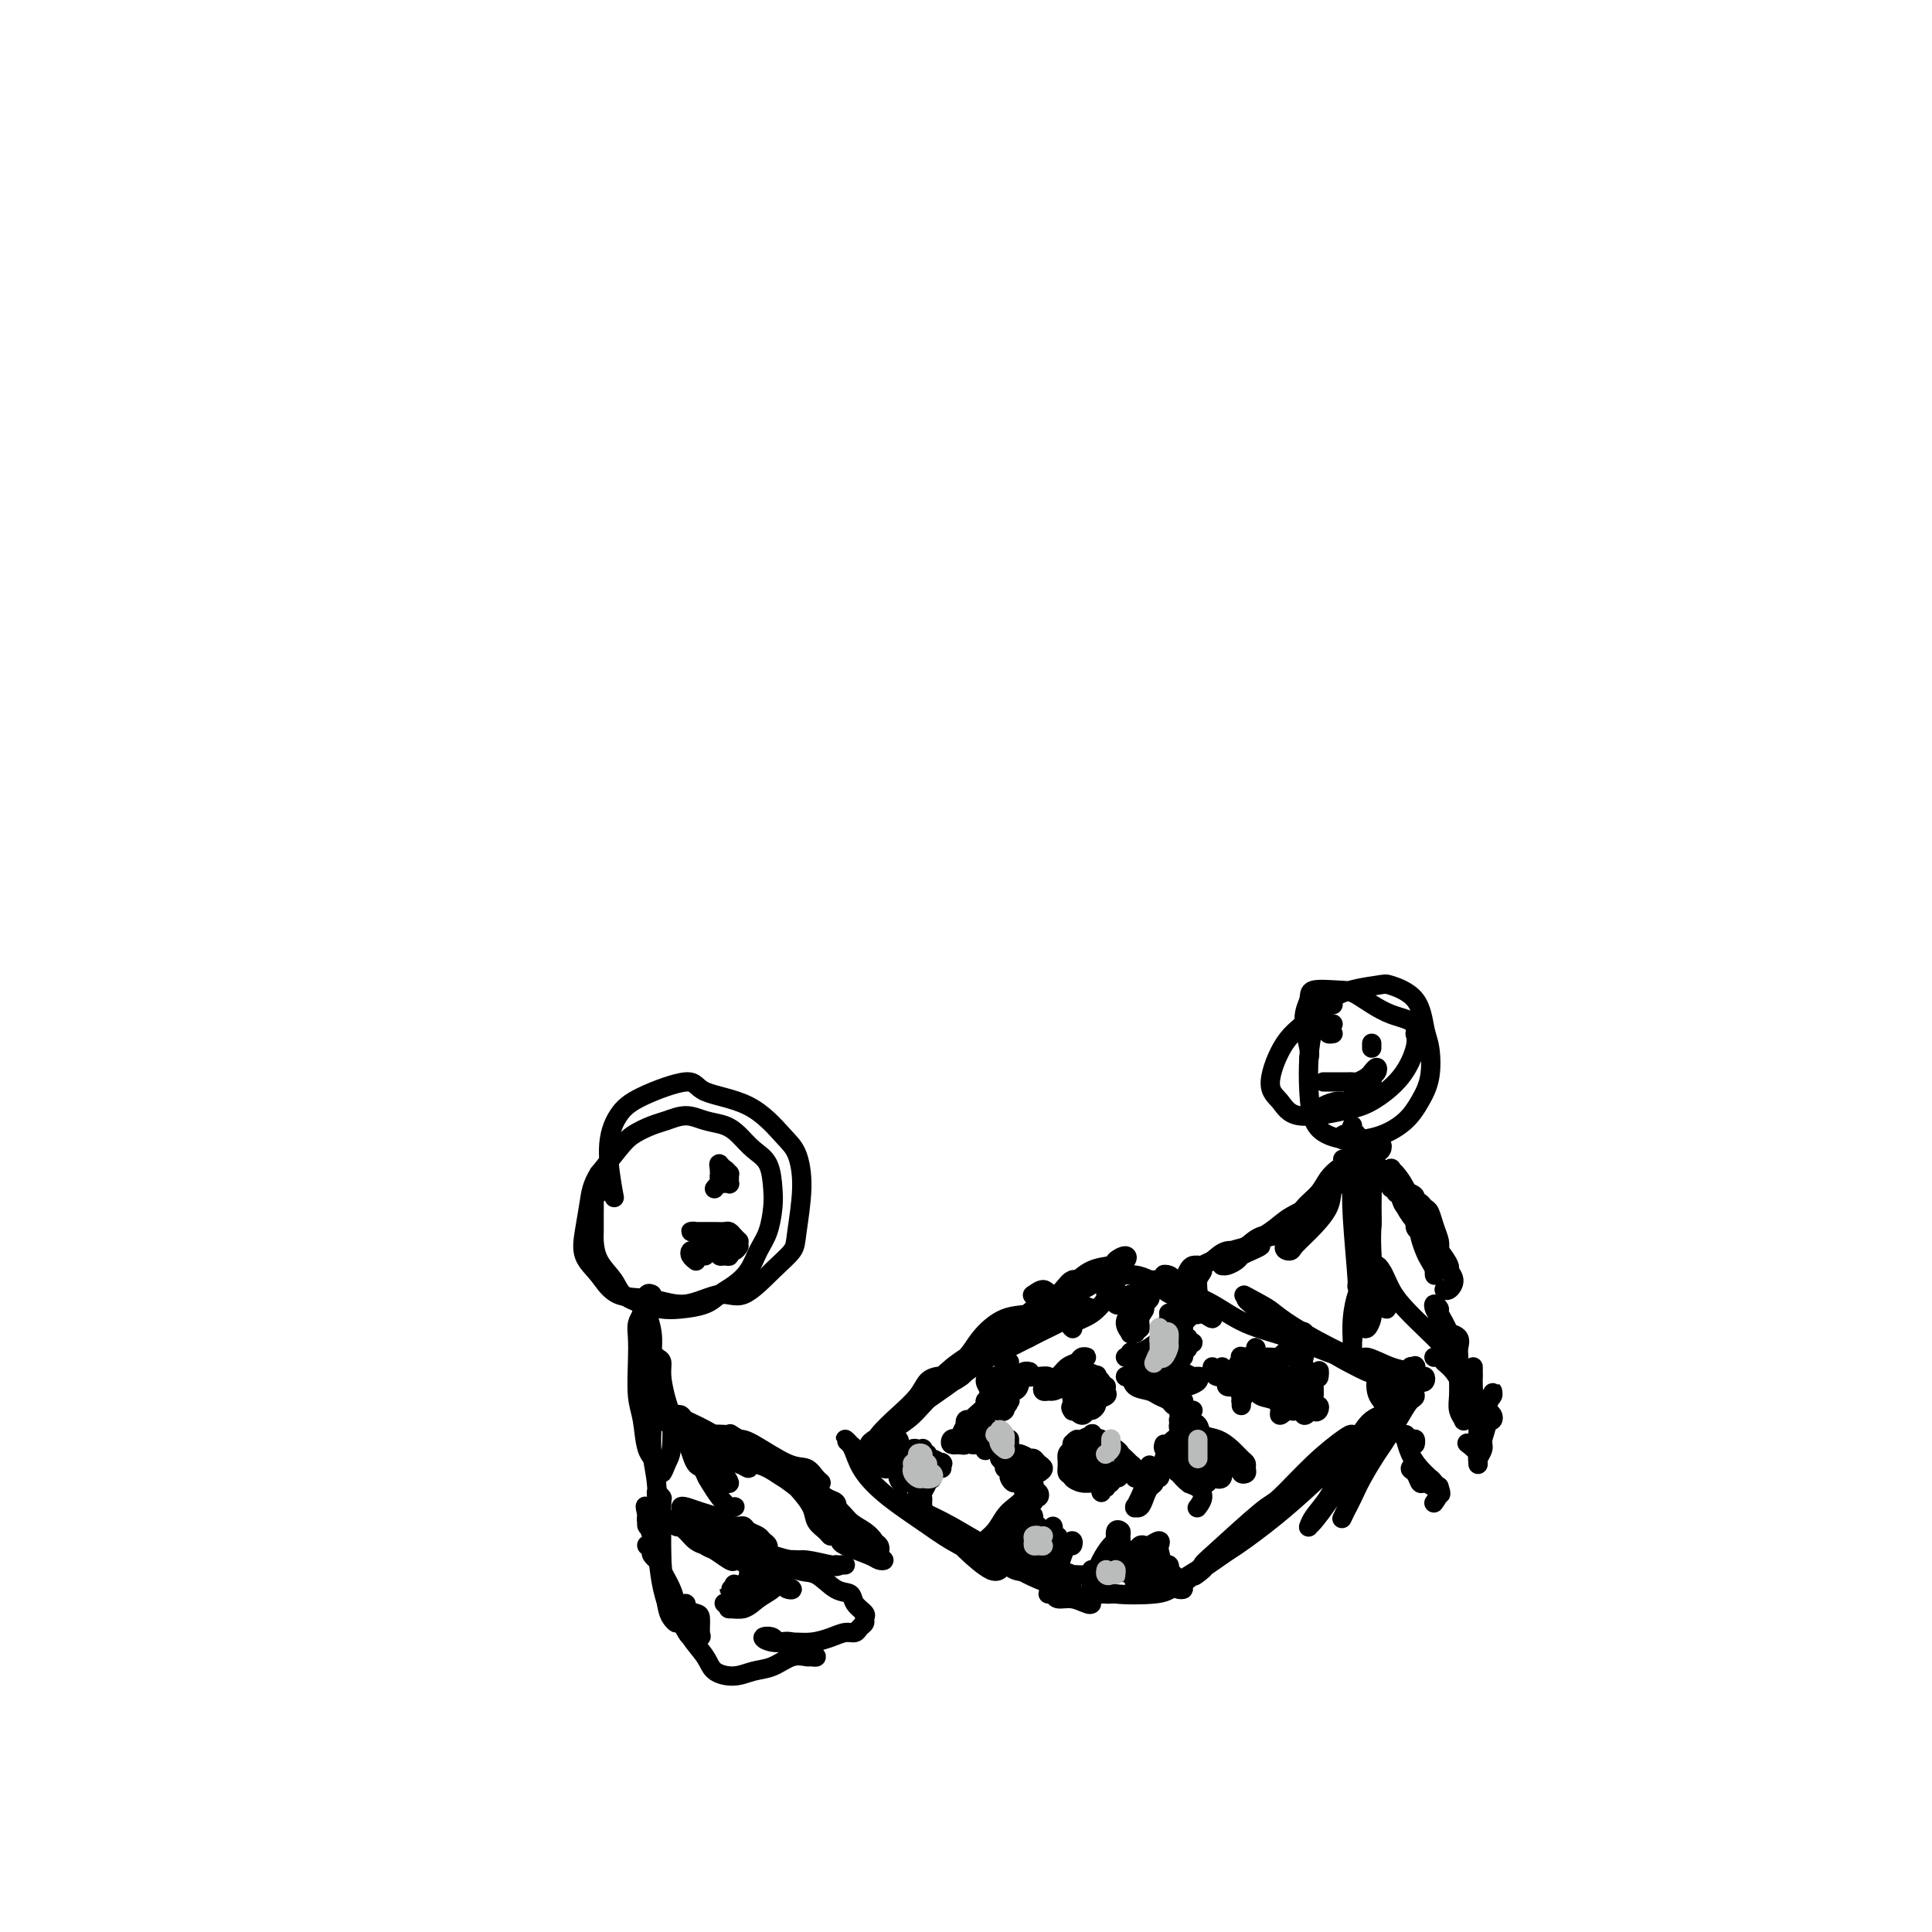 <svg viewBox='0 0 400 400' version='1.1' xmlns='http://www.w3.org/2000/svg' xmlns:xlink='http://www.w3.org/1999/xlink'><g fill='none' stroke='#000000' stroke-width='4' stroke-linecap='round' stroke-linejoin='round'><path d='M124,247c-0.423,0.340 -0.846,0.680 -1,1c-0.154,0.320 -0.040,0.619 0,1c0.040,0.381 0.007,0.843 0,2c-0.007,1.157 0.013,3.009 0,4c-0.013,0.991 -0.058,1.119 0,2c0.058,0.881 0.220,2.513 1,4c0.780,1.487 2.177,2.830 3,4c0.823,1.170 1.070,2.168 2,3c0.930,0.832 2.542,1.499 4,2c1.458,0.501 2.764,0.837 4,1c1.236,0.163 2.404,0.155 4,0c1.596,-0.155 3.621,-0.456 5,-1c1.379,-0.544 2.113,-1.330 3,-2c0.887,-0.670 1.926,-1.225 3,-2c1.074,-0.775 2.183,-1.770 3,-3c0.817,-1.230 1.342,-2.696 2,-4c0.658,-1.304 1.450,-2.445 2,-4c0.550,-1.555 0.860,-3.522 1,-5c0.140,-1.478 0.110,-2.466 0,-4c-0.110,-1.534 -0.301,-3.615 -1,-5c-0.699,-1.385 -1.908,-2.074 -3,-3c-1.092,-0.926 -2.067,-2.087 -3,-3c-0.933,-0.913 -1.823,-1.577 -3,-2c-1.177,-0.423 -2.640,-0.605 -4,-1c-1.360,-0.395 -2.618,-1.002 -4,-1c-1.382,0.002 -2.890,0.614 -4,1c-1.110,0.386 -1.823,0.547 -3,1c-1.177,0.453 -2.817,1.199 -4,2c-1.183,0.801 -1.909,1.657 -3,3c-1.091,1.343 -2.545,3.171 -4,5'/><path d='M124,243c-1.485,2.301 -1.699,4.053 -2,6c-0.301,1.947 -0.690,4.089 -1,6c-0.310,1.911 -0.539,3.590 0,5c0.539,1.410 1.848,2.551 3,4c1.152,1.449 2.147,3.205 4,4c1.853,0.795 4.564,0.628 7,1c2.436,0.372 4.597,1.281 7,1c2.403,-0.281 5.049,-1.754 7,-2c1.951,-0.246 3.207,0.733 5,0c1.793,-0.733 4.125,-3.179 6,-5c1.875,-1.821 3.295,-3.016 4,-4c0.705,-0.984 0.697,-1.759 1,-4c0.303,-2.241 0.918,-5.950 1,-9c0.082,-3.050 -0.370,-5.440 -1,-7c-0.630,-1.560 -1.438,-2.290 -3,-4c-1.562,-1.710 -3.878,-4.399 -7,-6c-3.122,-1.601 -7.052,-2.114 -9,-3c-1.948,-0.886 -1.916,-2.145 -4,-2c-2.084,0.145 -6.285,1.694 -9,3c-2.715,1.306 -3.944,2.371 -5,4c-1.056,1.629 -1.938,3.823 -2,7c-0.062,3.177 0.697,7.336 1,9c0.303,1.664 0.152,0.832 0,0'/><path d='M133,272c-0.008,-0.033 -0.015,-0.065 0,0c0.015,0.065 0.053,0.229 0,0c-0.053,-0.229 -0.196,-0.850 0,-1c0.196,-0.150 0.732,0.170 1,0c0.268,-0.170 0.268,-0.829 0,-1c-0.268,-0.171 -0.803,0.146 -1,0c-0.197,-0.146 -0.056,-0.756 0,-1c0.056,-0.244 0.028,-0.122 0,0'/><path d='M134,268c0.544,0.055 1.088,0.109 1,0c-0.088,-0.109 -0.808,-0.382 -1,0c-0.192,0.382 0.144,1.419 0,2c-0.144,0.581 -0.766,0.708 -1,2c-0.234,1.292 -0.078,3.751 0,6c0.078,2.249 0.077,4.288 0,6c-0.077,1.712 -0.231,3.096 0,4c0.231,0.904 0.846,1.328 1,2c0.154,0.672 -0.155,1.593 0,2c0.155,0.407 0.774,0.300 1,0c0.226,-0.300 0.060,-0.793 0,-1c-0.060,-0.207 -0.015,-0.130 0,-1c0.015,-0.870 0.000,-2.689 0,-4c-0.000,-1.311 0.014,-2.115 0,-3c-0.014,-0.885 -0.055,-1.852 0,-3c0.055,-1.148 0.207,-2.476 0,-4c-0.207,-1.524 -0.773,-3.244 -1,-4c-0.227,-0.756 -0.113,-0.547 0,-1c0.113,-0.453 0.226,-1.568 0,-2c-0.226,-0.432 -0.792,-0.180 -1,0c-0.208,0.180 -0.056,0.289 0,1c0.056,0.711 0.018,2.024 0,3c-0.018,0.976 -0.017,1.614 0,3c0.017,1.386 0.051,3.519 0,6c-0.051,2.481 -0.186,5.309 0,7c0.186,1.691 0.691,2.246 1,3c0.309,0.754 0.420,1.708 1,2c0.580,0.292 1.630,-0.076 2,0c0.370,0.076 0.061,0.597 0,0c-0.061,-0.597 0.125,-2.314 0,-4c-0.125,-1.686 -0.563,-3.343 -1,-5'/><path d='M136,285c-0.336,-2.040 -0.678,-2.639 -1,-4c-0.322,-1.361 -0.626,-3.484 -1,-5c-0.374,-1.516 -0.818,-2.427 -1,-3c-0.182,-0.573 -0.101,-0.810 0,-1c0.101,-0.190 0.222,-0.333 0,0c-0.222,0.333 -0.788,1.143 -1,2c-0.212,0.857 -0.069,1.763 0,3c0.069,1.237 0.064,2.806 0,5c-0.064,2.194 -0.186,5.014 0,7c0.186,1.986 0.680,3.139 1,5c0.320,1.861 0.468,4.430 1,6c0.532,1.570 1.450,2.142 2,3c0.550,0.858 0.733,2.002 1,2c0.267,-0.002 0.618,-1.151 1,-2c0.382,-0.849 0.797,-1.397 1,-3c0.203,-1.603 0.195,-4.260 0,-6c-0.195,-1.740 -0.578,-2.562 -1,-4c-0.422,-1.438 -0.884,-3.494 -1,-5c-0.116,-1.506 0.112,-2.464 0,-3c-0.112,-0.536 -0.566,-0.650 -1,-1c-0.434,-0.350 -0.848,-0.935 -1,-1c-0.152,-0.065 -0.042,0.389 0,1c0.042,0.611 0.015,1.378 0,2c-0.015,0.622 -0.018,1.097 0,3c0.018,1.903 0.056,5.232 0,8c-0.056,2.768 -0.208,4.974 0,7c0.208,2.026 0.774,3.872 1,7c0.226,3.128 0.112,7.540 0,10c-0.112,2.460 -0.223,2.970 0,4c0.223,1.030 0.778,2.580 1,3c0.222,0.420 0.111,-0.290 0,-1'/><path d='M137,324c0.308,6.640 0.079,1.239 0,-2c-0.079,-3.239 -0.007,-4.316 0,-6c0.007,-1.684 -0.050,-3.976 0,-5c0.050,-1.024 0.209,-0.782 0,-1c-0.209,-0.218 -0.785,-0.897 -1,-1c-0.215,-0.103 -0.069,0.371 0,1c0.069,0.629 0.060,1.415 0,3c-0.060,1.585 -0.170,3.970 0,6c0.170,2.030 0.620,3.704 1,6c0.380,2.296 0.691,5.213 1,7c0.309,1.787 0.617,2.443 1,3c0.383,0.557 0.841,1.014 1,1c0.159,-0.014 0.020,-0.499 0,-1c-0.020,-0.501 0.078,-1.017 0,-2c-0.078,-0.983 -0.331,-2.434 -1,-4c-0.669,-1.566 -1.752,-3.246 -2,-4c-0.248,-0.754 0.340,-0.580 0,-1c-0.340,-0.420 -1.609,-1.433 -2,-2c-0.391,-0.567 0.095,-0.687 0,-1c-0.095,-0.313 -0.772,-0.818 -1,-1c-0.228,-0.182 -0.008,-0.041 0,0c0.008,0.041 -0.198,-0.016 0,0c0.198,0.016 0.799,0.107 1,0c0.201,-0.107 0.001,-0.410 0,-1c-0.001,-0.590 0.196,-1.467 0,-2c-0.196,-0.533 -0.783,-0.720 -1,-1c-0.217,-0.280 -0.062,-0.651 0,-1c0.062,-0.349 0.031,-0.674 0,-1'/><path d='M134,314c-0.777,-3.531 -0.219,-1.858 0,-1c0.219,0.858 0.099,0.902 0,1c-0.099,0.098 -0.178,0.250 0,1c0.178,0.750 0.614,2.096 1,3c0.386,0.904 0.722,1.364 1,3c0.278,1.636 0.499,4.449 1,7c0.501,2.551 1.283,4.840 2,6c0.717,1.160 1.370,1.190 2,2c0.630,0.810 1.239,2.400 2,3c0.761,0.600 1.674,0.211 2,0c0.326,-0.211 0.064,-0.243 0,-1c-0.064,-0.757 0.069,-2.240 0,-3c-0.069,-0.760 -0.341,-0.797 -1,-1c-0.659,-0.203 -1.706,-0.572 -2,-1c-0.294,-0.428 0.166,-0.915 0,-1c-0.166,-0.085 -0.958,0.232 -1,1c-0.042,0.768 0.666,1.986 1,3c0.334,1.014 0.294,1.824 1,3c0.706,1.176 2.159,2.720 3,4c0.841,1.280 1.071,2.297 2,3c0.929,0.703 2.557,1.092 4,1c1.443,-0.092 2.701,-0.666 4,-1c1.299,-0.334 2.640,-0.428 4,-1c1.360,-0.572 2.739,-1.621 4,-2c1.261,-0.379 2.405,-0.088 3,0c0.595,0.088 0.641,-0.028 1,0c0.359,0.028 1.030,0.198 1,0c-0.030,-0.198 -0.761,-0.764 -1,-1c-0.239,-0.236 0.012,-0.140 0,0c-0.012,0.140 -0.289,0.326 -1,0c-0.711,-0.326 -1.855,-1.163 -3,-2'/><path d='M164,340c-1.120,-0.408 -2.422,0.073 -3,0c-0.578,-0.073 -0.434,-0.698 -1,-1c-0.566,-0.302 -1.842,-0.280 -2,0c-0.158,0.280 0.800,0.817 2,1c1.200,0.183 2.640,0.011 4,0c1.360,-0.011 2.640,0.138 4,0c1.360,-0.138 2.799,-0.562 4,-1c1.201,-0.438 2.164,-0.891 3,-1c0.836,-0.109 1.547,0.126 2,0c0.453,-0.126 0.650,-0.614 1,-1c0.350,-0.386 0.852,-0.671 1,-1c0.148,-0.329 -0.060,-0.702 0,-1c0.060,-0.298 0.386,-0.522 0,-1c-0.386,-0.478 -1.483,-1.211 -2,-2c-0.517,-0.789 -0.452,-1.633 -1,-2c-0.548,-0.367 -1.709,-0.255 -3,-1c-1.291,-0.745 -2.714,-2.347 -4,-3c-1.286,-0.653 -2.436,-0.358 -4,-1c-1.564,-0.642 -3.542,-2.222 -5,-3c-1.458,-0.778 -2.397,-0.756 -3,-1c-0.603,-0.244 -0.870,-0.755 -1,-1c-0.130,-0.245 -0.123,-0.224 0,0c0.123,0.224 0.362,0.652 1,1c0.638,0.348 1.676,0.615 3,1c1.324,0.385 2.934,0.888 4,1c1.066,0.112 1.587,-0.166 3,0c1.413,0.166 3.719,0.776 5,1c1.281,0.224 1.537,0.060 2,0c0.463,-0.060 1.132,-0.017 1,0c-0.132,0.017 -1.066,0.009 -2,0'/><path d='M173,324c1.775,0.526 -1.789,0.340 -4,0c-2.211,-0.340 -3.070,-0.833 -4,-1c-0.930,-0.167 -1.930,-0.006 -3,0c-1.070,0.006 -2.209,-0.142 -3,0c-0.791,0.142 -1.236,0.574 -2,1c-0.764,0.426 -1.849,0.846 -2,1c-0.151,0.154 0.633,0.041 1,0c0.367,-0.041 0.319,-0.011 1,0c0.681,0.011 2.092,0.003 3,0c0.908,-0.003 1.312,0.000 2,0c0.688,-0.000 1.658,-0.003 2,0c0.342,0.003 0.056,0.011 0,0c-0.056,-0.011 0.118,-0.042 0,0c-0.118,0.042 -0.526,0.155 -1,0c-0.474,-0.155 -1.012,-0.580 -2,-1c-0.988,-0.420 -2.425,-0.834 -3,-1c-0.575,-0.166 -0.287,-0.083 0,0'/><path d='M136,316c-0.316,-0.454 -0.632,-0.907 -1,-1c-0.368,-0.093 -0.787,0.175 -1,0c-0.213,-0.175 -0.220,-0.792 0,-1c0.220,-0.208 0.666,-0.007 1,0c0.334,0.007 0.555,-0.180 1,0c0.445,0.180 1.115,0.727 2,1c0.885,0.273 1.986,0.271 3,1c1.014,0.729 1.940,2.190 3,3c1.060,0.810 2.253,0.970 3,1c0.747,0.030 1.048,-0.069 1,0c-0.048,0.069 -0.447,0.307 -1,0c-0.553,-0.307 -1.262,-1.159 -2,-2c-0.738,-0.841 -1.505,-1.672 -2,-2c-0.495,-0.328 -0.717,-0.155 -1,0c-0.283,0.155 -0.626,0.291 -1,0c-0.374,-0.291 -0.780,-1.009 -1,-1c-0.220,0.009 -0.254,0.747 0,1c0.254,0.253 0.796,0.023 1,0c0.204,-0.023 0.068,0.163 1,1c0.932,0.837 2.930,2.326 4,3c1.070,0.674 1.211,0.532 2,1c0.789,0.468 2.226,1.547 3,2c0.774,0.453 0.885,0.281 1,0c0.115,-0.281 0.235,-0.670 0,-1c-0.235,-0.330 -0.825,-0.599 -1,-1c-0.175,-0.401 0.067,-0.932 0,-1c-0.067,-0.068 -0.441,0.328 -1,0c-0.559,-0.328 -1.303,-1.379 -2,-2c-0.697,-0.621 -1.349,-0.810 -2,-1'/><path d='M146,317c-0.771,-1.194 -0.199,-1.179 0,-1c0.199,0.179 0.023,0.523 0,1c-0.023,0.477 0.106,1.087 1,2c0.894,0.913 2.553,2.129 4,3c1.447,0.871 2.680,1.397 4,2c1.320,0.603 2.725,1.283 4,2c1.275,0.717 2.418,1.472 3,2c0.582,0.528 0.601,0.829 1,1c0.399,0.171 1.178,0.212 1,0c-0.178,-0.212 -1.311,-0.676 -2,-1c-0.689,-0.324 -0.933,-0.506 -2,-1c-1.067,-0.494 -2.958,-1.298 -4,-2c-1.042,-0.702 -1.236,-1.301 -2,-2c-0.764,-0.699 -2.100,-1.497 -3,-2c-0.900,-0.503 -1.366,-0.712 -2,-1c-0.634,-0.288 -1.437,-0.655 -2,-1c-0.563,-0.345 -0.886,-0.667 -1,-1c-0.114,-0.333 -0.020,-0.678 0,-1c0.020,-0.322 -0.033,-0.622 0,-1c0.033,-0.378 0.153,-0.833 0,-1c-0.153,-0.167 -0.580,-0.045 -1,0c-0.420,0.045 -0.834,0.013 -1,0c-0.166,-0.013 -0.083,-0.006 0,0'/><path d='M141,316c0.144,-0.476 0.289,-0.951 0,-1c-0.289,-0.049 -1.011,0.330 -1,0c0.011,-0.330 0.754,-1.368 1,-2c0.246,-0.632 -0.005,-0.858 0,-1c0.005,-0.142 0.266,-0.200 1,0c0.734,0.200 1.942,0.659 3,1c1.058,0.341 1.968,0.566 3,1c1.032,0.434 2.186,1.079 3,2c0.814,0.921 1.287,2.120 2,3c0.713,0.880 1.666,1.441 2,2c0.334,0.559 0.048,1.117 0,2c-0.048,0.883 0.140,2.093 0,3c-0.140,0.907 -0.609,1.511 -1,2c-0.391,0.489 -0.704,0.863 -1,1c-0.296,0.137 -0.574,0.037 -1,0c-0.426,-0.037 -1.000,-0.010 -1,0c0.000,0.010 0.574,0.002 1,0c0.426,-0.002 0.703,0.002 1,0c0.297,-0.002 0.615,-0.012 1,0c0.385,0.012 0.836,0.044 1,0c0.164,-0.044 0.041,-0.166 0,0c-0.041,0.166 0.000,0.619 0,1c-0.000,0.381 -0.041,0.690 0,1c0.041,0.310 0.165,0.620 0,1c-0.165,0.380 -0.619,0.831 -1,1c-0.381,0.169 -0.690,0.056 -1,0c-0.310,-0.056 -0.622,-0.053 -1,0c-0.378,0.053 -0.822,0.158 -1,0c-0.178,-0.158 -0.089,-0.579 0,-1'/><path d='M151,332c-0.916,0.092 -1.207,-0.177 -1,0c0.207,0.177 0.913,0.802 1,1c0.087,0.198 -0.446,-0.030 0,0c0.446,0.030 1.872,0.317 3,0c1.128,-0.317 1.960,-1.238 3,-2c1.040,-0.762 2.288,-1.364 3,-2c0.712,-0.636 0.889,-1.307 1,-2c0.111,-0.693 0.157,-1.408 0,-2c-0.157,-0.592 -0.516,-1.063 -1,-2c-0.484,-0.937 -1.094,-2.342 -2,-3c-0.906,-0.658 -2.110,-0.569 -3,-1c-0.890,-0.431 -1.466,-1.380 -2,-2c-0.534,-0.620 -1.026,-0.909 -1,-1c0.026,-0.091 0.570,0.017 1,0c0.430,-0.017 0.746,-0.160 1,0c0.254,0.160 0.446,0.622 1,1c0.554,0.378 1.470,0.670 2,1c0.530,0.330 0.675,0.696 1,1c0.325,0.304 0.831,0.544 1,1c0.169,0.456 0.001,1.128 0,2c-0.001,0.872 0.165,1.944 0,3c-0.165,1.056 -0.661,2.097 -1,3c-0.339,0.903 -0.522,1.667 -1,2c-0.478,0.333 -1.252,0.234 -2,0c-0.748,-0.234 -1.471,-0.601 -2,-1c-0.529,-0.399 -0.866,-0.828 -1,-1c-0.134,-0.172 -0.067,-0.086 0,0'/><path d='M136,293c-0.141,-0.395 -0.282,-0.789 0,-1c0.282,-0.211 0.988,-0.238 1,0c0.012,0.238 -0.670,0.740 0,1c0.670,0.260 2.693,0.279 4,1c1.307,0.721 1.900,2.146 3,3c1.100,0.854 2.708,1.138 4,2c1.292,0.862 2.269,2.301 3,3c0.731,0.699 1.216,0.657 2,1c0.784,0.343 1.865,1.071 2,1c0.135,-0.071 -0.677,-0.940 -1,-1c-0.323,-0.060 -0.156,0.689 -1,0c-0.844,-0.689 -2.700,-2.815 -4,-4c-1.300,-1.185 -2.044,-1.428 -3,-2c-0.956,-0.572 -2.125,-1.471 -3,-2c-0.875,-0.529 -1.454,-0.688 -2,-1c-0.546,-0.312 -1.057,-0.779 -1,-1c0.057,-0.221 0.681,-0.198 1,0c0.319,0.198 0.331,0.571 1,1c0.669,0.429 1.994,0.914 4,2c2.006,1.086 4.694,2.774 7,4c2.306,1.226 4.230,1.989 6,3c1.770,1.011 3.386,2.269 5,3c1.614,0.731 3.226,0.934 4,1c0.774,0.066 0.710,-0.007 1,0c0.290,0.007 0.933,0.093 1,0c0.067,-0.093 -0.443,-0.365 -1,-1c-0.557,-0.635 -1.159,-1.634 -2,-2c-0.841,-0.366 -1.919,-0.098 -4,-1c-2.081,-0.902 -5.166,-2.972 -7,-4c-1.834,-1.028 -2.417,-1.014 -3,-1'/><path d='M153,298c-2.597,-1.604 -1.588,-1.113 -2,-1c-0.412,0.113 -2.243,-0.151 -3,0c-0.757,0.151 -0.440,0.717 0,1c0.440,0.283 1.002,0.284 2,1c0.998,0.716 2.431,2.146 4,3c1.569,0.854 3.275,1.131 5,2c1.725,0.869 3.469,2.328 5,3c1.531,0.672 2.850,0.556 4,1c1.150,0.444 2.132,1.447 3,2c0.868,0.553 1.623,0.655 2,1c0.377,0.345 0.378,0.933 0,1c-0.378,0.067 -1.133,-0.388 -2,-1c-0.867,-0.612 -1.845,-1.383 -3,-2c-1.155,-0.617 -2.489,-1.080 -4,-2c-1.511,-0.920 -3.201,-2.297 -4,-3c-0.799,-0.703 -0.706,-0.733 -1,-1c-0.294,-0.267 -0.974,-0.771 -1,-1c-0.026,-0.229 0.603,-0.182 1,0c0.397,0.182 0.564,0.500 1,1c0.436,0.500 1.143,1.184 2,2c0.857,0.816 1.865,1.764 3,3c1.135,1.236 2.396,2.758 3,4c0.604,1.242 0.552,2.203 1,3c0.448,0.797 1.398,1.431 2,2c0.602,0.569 0.858,1.072 1,1c0.142,-0.072 0.172,-0.719 0,-1c-0.172,-0.281 -0.546,-0.197 -1,-1c-0.454,-0.803 -0.988,-2.494 -2,-4c-1.012,-1.506 -2.503,-2.829 -4,-4c-1.497,-1.171 -2.999,-2.192 -4,-3c-1.001,-0.808 -1.500,-1.404 -2,-2'/><path d='M159,303c-2.141,-2.463 -1.495,-1.621 -1,-1c0.495,0.621 0.839,1.023 1,1c0.161,-0.023 0.139,-0.469 1,0c0.861,0.469 2.604,1.855 4,3c1.396,1.145 2.444,2.051 4,3c1.556,0.949 3.619,1.942 5,3c1.381,1.058 2.081,2.180 3,3c0.919,0.820 2.056,1.339 3,2c0.944,0.661 1.695,1.465 2,2c0.305,0.535 0.163,0.800 0,1c-0.163,0.200 -0.347,0.334 -1,0c-0.653,-0.334 -1.773,-1.137 -3,-2c-1.227,-0.863 -2.560,-1.788 -4,-3c-1.440,-1.212 -2.988,-2.712 -4,-4c-1.012,-1.288 -1.489,-2.364 -2,-3c-0.511,-0.636 -1.056,-0.831 -1,-1c0.056,-0.169 0.713,-0.312 1,0c0.287,0.312 0.204,1.081 1,2c0.796,0.919 2.471,1.990 4,3c1.529,1.010 2.912,1.959 4,3c1.088,1.041 1.882,2.174 3,3c1.118,0.826 2.560,1.344 3,2c0.440,0.656 -0.120,1.451 0,2c0.120,0.549 0.922,0.851 1,1c0.078,0.149 -0.567,0.145 -1,0c-0.433,-0.145 -0.652,-0.431 -2,-1c-1.348,-0.569 -3.824,-1.423 -5,-2c-1.176,-0.577 -1.050,-0.879 -1,-1c0.050,-0.121 0.025,-0.060 0,0'/><path d='M133,287c0.030,-0.304 0.060,-0.608 0,-1c-0.060,-0.392 -0.210,-0.871 0,-1c0.210,-0.129 0.781,0.092 1,0c0.219,-0.092 0.088,-0.496 0,-1c-0.088,-0.504 -0.133,-1.110 0,-1c0.133,0.110 0.444,0.934 1,2c0.556,1.066 1.358,2.375 2,4c0.642,1.625 1.125,3.565 2,5c0.875,1.435 2.144,2.365 3,4c0.856,1.635 1.300,3.975 2,5c0.700,1.025 1.657,0.734 2,1c0.343,0.266 0.072,1.090 0,1c-0.072,-0.090 0.056,-1.092 0,-2c-0.056,-0.908 -0.297,-1.722 -1,-3c-0.703,-1.278 -1.870,-3.020 -3,-4c-1.130,-0.980 -2.225,-1.200 -3,-2c-0.775,-0.800 -1.230,-2.181 -2,-3c-0.770,-0.819 -1.856,-1.075 -2,-1c-0.144,0.075 0.654,0.482 1,1c0.346,0.518 0.242,1.148 1,2c0.758,0.852 2.379,1.926 4,3'/><path d='M141,296c1.139,1.212 1.985,1.744 3,3c1.015,1.256 2.198,3.238 3,4c0.802,0.762 1.224,0.305 2,1c0.776,0.695 1.906,2.542 2,3c0.094,0.458 -0.848,-0.475 -2,-1c-1.152,-0.525 -2.513,-0.643 -3,-1c-0.487,-0.357 -0.099,-0.953 0,-1c0.099,-0.047 -0.089,0.457 0,1c0.089,0.543 0.456,1.126 1,2c0.544,0.874 1.267,2.038 2,3c0.733,0.962 1.478,1.722 2,2c0.522,0.278 0.820,0.075 1,0c0.180,-0.075 0.241,-0.020 0,0c-0.241,0.020 -0.783,0.006 -1,0c-0.217,-0.006 -0.108,-0.003 0,0'/><path d='M149,243c0.430,-0.126 0.861,-0.252 1,0c0.139,0.252 -0.012,0.883 0,1c0.012,0.117 0.189,-0.280 0,-1c-0.189,-0.720 -0.744,-1.761 -1,-2c-0.256,-0.239 -0.212,0.326 0,1c0.212,0.674 0.593,1.459 1,2c0.407,0.541 0.842,0.840 1,1c0.158,0.160 0.040,0.183 0,0c-0.040,-0.183 -0.000,-0.572 0,-1c0.000,-0.428 -0.038,-0.896 0,-1c0.038,-0.104 0.153,0.157 0,0c-0.153,-0.157 -0.573,-0.732 -1,-1c-0.427,-0.268 -0.860,-0.229 -1,0c-0.140,0.229 0.012,0.649 0,1c-0.012,0.351 -0.189,0.634 0,1c0.189,0.366 0.744,0.816 1,1c0.256,0.184 0.213,0.101 0,0c-0.213,-0.101 -0.596,-0.219 -1,0c-0.404,0.219 -0.830,0.777 -1,1c-0.170,0.223 -0.085,0.112 0,0'/><path d='M153,258c-0.305,0.423 -0.610,0.846 -1,1c-0.390,0.154 -0.866,0.038 -1,0c-0.134,-0.038 0.073,0.003 0,0c-0.073,-0.003 -0.428,-0.050 -1,0c-0.572,0.050 -1.362,0.195 -2,0c-0.638,-0.195 -1.123,-0.732 -1,-1c0.123,-0.268 0.856,-0.268 1,0c0.144,0.268 -0.300,0.804 0,1c0.300,0.196 1.345,0.053 2,0c0.655,-0.053 0.919,-0.014 1,0c0.081,0.014 -0.020,0.004 0,0c0.020,-0.004 0.160,-0.001 0,0c-0.160,0.001 -0.621,0.001 -1,0c-0.379,-0.001 -0.676,-0.001 -1,0c-0.324,0.001 -0.675,0.004 -1,0c-0.325,-0.004 -0.623,-0.015 -1,0c-0.377,0.015 -0.833,0.056 -1,0c-0.167,-0.056 -0.045,-0.207 0,0c0.045,0.207 0.013,0.774 0,1c-0.013,0.226 -0.006,0.113 0,0'/><path d='M153,257c-0.327,-0.309 -0.655,-0.619 -1,-1c-0.345,-0.381 -0.708,-0.834 -1,-1c-0.292,-0.166 -0.511,-0.044 -1,0c-0.489,0.044 -1.246,0.012 -2,0c-0.754,-0.012 -1.506,-0.004 -2,0c-0.494,0.004 -0.732,0.004 -1,0c-0.268,-0.004 -0.566,-0.012 -1,0c-0.434,0.012 -1.004,0.044 -1,0c0.004,-0.044 0.582,-0.166 1,0c0.418,0.166 0.675,0.618 1,1c0.325,0.382 0.719,0.695 1,1c0.281,0.305 0.451,0.603 1,1c0.549,0.397 1.479,0.892 2,1c0.521,0.108 0.635,-0.171 1,0c0.365,0.171 0.982,0.792 1,1c0.018,0.208 -0.562,0.003 -1,0c-0.438,-0.003 -0.734,0.194 -1,0c-0.266,-0.194 -0.503,-0.781 -1,-1c-0.497,-0.219 -1.254,-0.069 -2,0c-0.746,0.069 -1.482,0.057 -2,0c-0.518,-0.057 -0.819,-0.160 -1,0c-0.181,0.160 -0.241,0.581 0,1c0.241,0.419 0.783,0.834 1,1c0.217,0.166 0.108,0.083 0,0'/><path d='M195,285c-0.232,-0.048 -0.464,-0.095 -1,0c-0.536,0.095 -1.376,0.333 -2,1c-0.624,0.667 -1.033,1.762 -2,3c-0.967,1.238 -2.491,2.620 -4,4c-1.509,1.380 -3.001,2.757 -4,4c-0.999,1.243 -1.503,2.352 -2,3c-0.497,0.648 -0.987,0.836 -1,1c-0.013,0.164 0.452,0.304 1,0c0.548,-0.304 1.179,-1.052 2,-2c0.821,-0.948 1.833,-2.095 3,-3c1.167,-0.905 2.489,-1.568 4,-3c1.511,-1.432 3.212,-3.634 5,-5c1.788,-1.366 3.665,-1.895 5,-3c1.335,-1.105 2.129,-2.785 3,-4c0.871,-1.215 1.820,-1.963 2,-2c0.180,-0.037 -0.408,0.639 -1,1c-0.592,0.361 -1.186,0.408 -2,1c-0.814,0.592 -1.847,1.731 -3,3c-1.153,1.269 -2.427,2.669 -4,4c-1.573,1.331 -3.445,2.592 -5,4c-1.555,1.408 -2.793,2.963 -4,4c-1.207,1.037 -2.382,1.555 -3,2c-0.618,0.445 -0.678,0.816 -1,1c-0.322,0.184 -0.907,0.182 -1,0c-0.093,-0.182 0.305,-0.545 1,-1c0.695,-0.455 1.686,-1.003 3,-2c1.314,-0.997 2.950,-2.442 5,-4c2.050,-1.558 4.513,-3.227 7,-5c2.487,-1.773 4.996,-3.649 7,-5c2.004,-1.351 3.502,-2.175 5,-3'/><path d='M208,279c4.981,-3.658 4.435,-3.302 5,-4c0.565,-0.698 2.242,-2.449 3,-3c0.758,-0.551 0.596,0.099 0,0c-0.596,-0.099 -1.627,-0.947 -2,-1c-0.373,-0.053 -0.087,0.688 -1,1c-0.913,0.312 -3.026,0.197 -5,1c-1.974,0.803 -3.807,2.526 -5,4c-1.193,1.474 -1.744,2.698 -3,4c-1.256,1.302 -3.218,2.680 -5,4c-1.782,1.320 -3.383,2.581 -4,3c-0.617,0.419 -0.249,-0.003 0,0c0.249,0.003 0.379,0.433 1,0c0.621,-0.433 1.734,-1.728 3,-3c1.266,-1.272 2.684,-2.521 5,-4c2.316,-1.479 5.529,-3.188 8,-5c2.471,-1.812 4.201,-3.727 6,-5c1.799,-1.273 3.669,-1.905 5,-3c1.331,-1.095 2.125,-2.653 3,-3c0.875,-0.347 1.832,0.517 2,1c0.168,0.483 -0.454,0.584 -1,1c-0.546,0.416 -1.018,1.147 -2,2c-0.982,0.853 -2.476,1.829 -4,3c-1.524,1.171 -3.078,2.539 -5,4c-1.922,1.461 -4.212,3.016 -6,4c-1.788,0.984 -3.073,1.396 -4,2c-0.927,0.604 -1.496,1.400 -2,2c-0.504,0.600 -0.945,1.003 -1,1c-0.055,-0.003 0.274,-0.413 1,-1c0.726,-0.587 1.849,-1.350 3,-2c1.151,-0.650 2.329,-1.186 4,-2c1.671,-0.814 3.836,-1.907 6,-3'/><path d='M213,277c3.184,-1.655 4.643,-2.294 6,-3c1.357,-0.706 2.613,-1.480 4,-2c1.387,-0.520 2.906,-0.785 3,-1c0.094,-0.215 -1.236,-0.379 -2,-1c-0.764,-0.621 -0.962,-1.697 -2,-2c-1.038,-0.303 -2.917,0.168 -4,0c-1.083,-0.168 -1.370,-0.973 -2,-1c-0.630,-0.027 -1.603,0.726 -2,1c-0.397,0.274 -0.217,0.069 0,0c0.217,-0.069 0.472,-0.001 1,0c0.528,0.001 1.329,-0.066 2,0c0.671,0.066 1.211,0.264 2,0c0.789,-0.264 1.826,-0.989 3,-2c1.174,-1.011 2.484,-2.306 4,-3c1.516,-0.694 3.237,-0.786 4,-1c0.763,-0.214 0.567,-0.549 1,-1c0.433,-0.451 1.493,-1.018 2,-1c0.507,0.018 0.460,0.621 0,1c-0.460,0.379 -1.332,0.533 -2,1c-0.668,0.467 -1.131,1.245 -2,2c-0.869,0.755 -2.145,1.485 -3,2c-0.855,0.515 -1.291,0.815 -2,1c-0.709,0.185 -1.692,0.256 -2,0c-0.308,-0.256 0.059,-0.839 0,-1c-0.059,-0.161 -0.543,0.100 0,0c0.543,-0.100 2.112,-0.560 3,-1c0.888,-0.440 1.094,-0.860 2,-1c0.906,-0.140 2.513,0.001 4,0c1.487,-0.001 2.853,-0.143 4,0c1.147,0.143 2.073,0.572 3,1'/><path d='M238,265c3.015,0.073 2.553,1.254 3,2c0.447,0.746 1.804,1.057 3,2c1.196,0.943 2.231,2.517 3,3c0.769,0.483 1.270,-0.125 2,0c0.730,0.125 1.688,0.984 2,1c0.312,0.016 -0.022,-0.812 0,-1c0.022,-0.188 0.400,0.262 0,0c-0.400,-0.262 -1.580,-1.237 -2,-2c-0.420,-0.763 -0.081,-1.315 -1,-2c-0.919,-0.685 -3.094,-1.502 -4,-2c-0.906,-0.498 -0.541,-0.678 -1,-1c-0.459,-0.322 -1.741,-0.786 -2,-1c-0.259,-0.214 0.506,-0.178 1,0c0.494,0.178 0.716,0.498 1,1c0.284,0.502 0.629,1.188 2,2c1.371,0.812 3.766,1.751 6,3c2.234,1.249 4.305,2.807 7,4c2.695,1.193 6.015,2.022 9,3c2.985,0.978 5.636,2.106 8,3c2.364,0.894 4.440,1.555 6,2c1.560,0.445 2.604,0.675 3,1c0.396,0.325 0.145,0.744 0,1c-0.145,0.256 -0.185,0.350 -1,0c-0.815,-0.350 -2.407,-1.144 -4,-2c-1.593,-0.856 -3.188,-1.774 -5,-3c-1.812,-1.226 -3.842,-2.759 -6,-4c-2.158,-1.241 -4.444,-2.188 -6,-3c-1.556,-0.812 -2.380,-1.488 -3,-2c-0.620,-0.512 -1.034,-0.861 -1,-1c0.034,-0.139 0.517,-0.070 1,0'/><path d='M259,269c-3.540,-2.018 0.109,-0.063 2,1c1.891,1.063 2.024,1.234 3,2c0.976,0.766 2.794,2.128 6,4c3.206,1.872 7.801,4.256 10,5c2.199,0.744 2.004,-0.151 3,0c0.996,0.151 3.185,1.348 5,2c1.815,0.652 3.258,0.759 4,1c0.742,0.241 0.785,0.616 1,1c0.215,0.384 0.604,0.778 1,1c0.396,0.222 0.800,0.271 1,0c0.200,-0.271 0.197,-0.861 0,-1c-0.197,-0.139 -0.589,0.172 -1,0c-0.411,-0.172 -0.842,-0.826 -1,-1c-0.158,-0.174 -0.043,0.132 0,0c0.043,-0.132 0.013,-0.700 0,-1c-0.013,-0.300 -0.008,-0.330 0,0c0.008,0.330 0.018,1.020 0,1c-0.018,-0.020 -0.064,-0.751 0,-1c0.064,-0.249 0.238,-0.016 0,0c-0.238,0.016 -0.886,-0.185 -1,0c-0.114,0.185 0.307,0.758 0,1c-0.307,0.242 -1.343,0.155 -2,1c-0.657,0.845 -0.936,2.621 -2,5c-1.064,2.379 -2.914,5.359 -4,8c-1.086,2.641 -1.408,4.942 -2,7c-0.592,2.058 -1.455,3.874 -2,5c-0.545,1.126 -0.773,1.563 -1,2'/><path d='M279,312c-2.206,4.562 -0.719,1.468 0,0c0.719,-1.468 0.672,-1.309 1,-2c0.328,-0.691 1.033,-2.230 2,-4c0.967,-1.770 2.197,-3.769 3,-5c0.803,-1.231 1.180,-1.694 2,-3c0.820,-1.306 2.084,-3.455 3,-5c0.916,-1.545 1.484,-2.487 2,-3c0.516,-0.513 0.978,-0.597 1,-1c0.022,-0.403 -0.398,-1.124 -1,-1c-0.602,0.124 -1.385,1.092 -2,2c-0.615,0.908 -1.061,1.756 -2,3c-0.939,1.244 -2.371,2.883 -4,5c-1.629,2.117 -3.456,4.712 -5,7c-1.544,2.288 -2.805,4.269 -4,6c-1.195,1.731 -2.325,3.213 -3,4c-0.675,0.787 -0.895,0.879 -1,1c-0.105,0.121 -0.096,0.271 0,0c0.096,-0.271 0.279,-0.962 1,-2c0.721,-1.038 1.980,-2.423 3,-4c1.020,-1.577 1.799,-3.345 3,-5c1.201,-1.655 2.823,-3.197 4,-5c1.177,-1.803 1.910,-3.866 3,-5c1.090,-1.134 2.536,-1.339 3,-2c0.464,-0.661 -0.053,-1.778 0,-2c0.053,-0.222 0.678,0.451 0,1c-0.678,0.549 -2.659,0.972 -4,2c-1.341,1.028 -2.042,2.659 -4,5c-1.958,2.341 -5.174,5.390 -8,8c-2.826,2.610 -5.261,4.780 -8,7c-2.739,2.220 -5.783,4.492 -8,6c-2.217,1.508 -3.609,2.254 -5,3'/><path d='M251,323c-6.164,5.139 -3.075,2.987 -2,2c1.075,-0.987 0.137,-0.808 0,-1c-0.137,-0.192 0.526,-0.755 3,-3c2.474,-2.245 6.757,-6.171 9,-8c2.243,-1.829 2.445,-1.559 4,-3c1.555,-1.441 4.462,-4.592 7,-7c2.538,-2.408 4.706,-4.071 6,-5c1.294,-0.929 1.714,-1.123 2,-1c0.286,0.123 0.438,0.563 0,1c-0.438,0.437 -1.468,0.873 -3,2c-1.532,1.127 -3.568,2.947 -6,5c-2.432,2.053 -5.261,4.341 -8,7c-2.739,2.659 -5.387,5.691 -8,8c-2.613,2.309 -5.189,3.896 -7,5c-1.811,1.104 -2.857,1.727 -3,2c-0.143,0.273 0.616,0.197 1,0c0.384,-0.197 0.393,-0.516 2,-2c1.607,-1.484 4.811,-4.134 7,-6c2.189,-1.866 3.361,-2.948 6,-5c2.639,-2.052 6.744,-5.072 9,-7c2.256,-1.928 2.663,-2.762 3,-3c0.337,-0.238 0.603,0.121 0,1c-0.603,0.879 -2.075,2.277 -4,4c-1.925,1.723 -4.305,3.769 -7,6c-2.695,2.231 -5.707,4.647 -9,7c-3.293,2.353 -6.869,4.644 -9,6c-2.131,1.356 -2.819,1.776 -5,2c-2.181,0.224 -5.857,0.253 -8,0c-2.143,-0.253 -2.755,-0.786 -3,-1c-0.245,-0.214 -0.122,-0.107 0,0'/><path d='M185,304c-0.356,-0.031 -0.711,-0.063 -1,0c-0.289,0.063 -0.511,0.220 -1,0c-0.489,-0.220 -1.244,-0.818 -2,-1c-0.756,-0.182 -1.514,0.052 -2,0c-0.486,-0.052 -0.702,-0.390 -1,-1c-0.298,-0.610 -0.680,-1.494 -1,-2c-0.320,-0.506 -0.579,-0.636 -1,-1c-0.421,-0.364 -1.003,-0.962 -1,-1c0.003,-0.038 0.593,0.485 1,1c0.407,0.515 0.631,1.023 1,2c0.369,0.977 0.882,2.424 2,4c1.118,1.576 2.841,3.281 5,5c2.159,1.719 4.754,3.452 7,5c2.246,1.548 4.144,2.911 6,4c1.856,1.089 3.671,1.902 5,3c1.329,1.098 2.174,2.480 3,3c0.826,0.520 1.635,0.179 2,0c0.365,-0.179 0.286,-0.198 0,0c-0.286,0.198 -0.781,0.611 -2,0c-1.219,-0.611 -3.164,-2.245 -5,-4c-1.836,-1.755 -3.563,-3.631 -5,-5c-1.437,-1.369 -2.585,-2.232 -4,-3c-1.415,-0.768 -3.098,-1.441 -4,-2c-0.902,-0.559 -1.023,-1.003 -1,-1c0.023,0.003 0.191,0.451 1,1c0.809,0.549 2.258,1.197 4,2c1.742,0.803 3.776,1.762 6,3c2.224,1.238 4.637,2.754 7,4c2.363,1.246 4.675,2.220 7,3c2.325,0.780 4.664,1.366 6,2c1.336,0.634 1.668,1.317 2,2'/><path d='M219,327c5.249,2.672 2.370,1.350 1,1c-1.370,-0.350 -1.233,0.270 -2,0c-0.767,-0.270 -2.439,-1.429 -4,-2c-1.561,-0.571 -3.012,-0.553 -4,-1c-0.988,-0.447 -1.512,-1.358 -2,-2c-0.488,-0.642 -0.940,-1.016 -1,-1c-0.060,0.016 0.272,0.423 1,1c0.728,0.577 1.851,1.325 3,2c1.149,0.675 2.322,1.277 4,2c1.678,0.723 3.860,1.568 5,2c1.140,0.432 1.239,0.451 2,1c0.761,0.549 2.183,1.626 3,2c0.817,0.374 1.029,0.044 1,0c-0.029,-0.044 -0.299,0.199 -1,0c-0.701,-0.199 -1.835,-0.838 -3,-1c-1.165,-0.162 -2.363,0.153 -3,0c-0.637,-0.153 -0.714,-0.774 -1,-1c-0.286,-0.226 -0.780,-0.056 -1,0c-0.220,0.056 -0.166,-0.003 0,0c0.166,0.003 0.444,0.067 1,0c0.556,-0.067 1.392,-0.267 2,0c0.608,0.267 0.989,1.000 2,1c1.011,0.000 2.652,-0.732 4,-1c1.348,-0.268 2.403,-0.072 3,0c0.597,0.072 0.737,0.019 1,0c0.263,-0.019 0.648,-0.005 0,0c-0.648,0.005 -2.328,0.001 -3,0c-0.672,-0.001 -0.336,-0.001 0,0'/><path d='M215,325c0.344,-0.008 0.688,-0.017 1,0c0.312,0.017 0.591,0.058 1,0c0.409,-0.058 0.947,-0.215 2,0c1.053,0.215 2.622,0.804 3,1c0.378,0.196 -0.435,0.001 0,0c0.435,-0.001 2.117,0.192 3,0c0.883,-0.192 0.967,-0.769 1,-1c0.033,-0.231 0.017,-0.115 0,0'/><path d='M186,299c0.082,-0.121 0.165,-0.243 0,0c-0.165,0.243 -0.577,0.850 -1,1c-0.423,0.150 -0.856,-0.156 -1,0c-0.144,0.156 -0.000,0.775 0,1c0.000,0.225 -0.144,0.057 0,0c0.144,-0.057 0.575,-0.004 1,0c0.425,0.004 0.846,-0.042 1,0c0.154,0.042 0.043,0.172 0,0c-0.043,-0.172 -0.019,-0.645 0,-1c0.019,-0.355 0.034,-0.591 0,-1c-0.034,-0.409 -0.116,-0.992 0,-1c0.116,-0.008 0.431,0.558 0,1c-0.431,0.442 -1.609,0.759 -2,1c-0.391,0.241 0.004,0.404 0,1c-0.004,0.596 -0.408,1.625 0,2c0.408,0.375 1.627,0.097 2,0c0.373,-0.097 -0.100,-0.013 0,0c0.100,0.013 0.773,-0.046 1,0c0.227,0.046 0.008,0.197 0,0c-0.008,-0.197 0.194,-0.743 0,-1c-0.194,-0.257 -0.785,-0.224 -1,0c-0.215,0.224 -0.056,0.640 0,1c0.056,0.360 0.007,0.664 0,1c-0.007,0.336 0.026,0.704 0,1c-0.026,0.296 -0.111,0.522 0,1c0.111,0.478 0.419,1.210 1,1c0.581,-0.210 1.435,-1.363 2,-2c0.565,-0.637 0.842,-0.758 1,-1c0.158,-0.242 0.196,-0.604 0,-1c-0.196,-0.396 -0.628,-0.828 -1,-1c-0.372,-0.172 -0.686,-0.086 -1,0'/><path d='M188,302c-0.143,-0.441 -1.500,0.456 -2,1c-0.500,0.544 -0.144,0.735 0,1c0.144,0.265 0.077,0.604 0,1c-0.077,0.396 -0.163,0.848 0,1c0.163,0.152 0.576,0.003 1,0c0.424,-0.003 0.861,0.139 1,0c0.139,-0.139 -0.019,-0.561 0,-1c0.019,-0.439 0.215,-0.895 0,-1c-0.215,-0.105 -0.843,0.143 -1,0c-0.157,-0.143 0.156,-0.675 0,-1c-0.156,-0.325 -0.781,-0.444 -1,0c-0.219,0.444 -0.032,1.450 0,2c0.032,0.550 -0.093,0.642 0,1c0.093,0.358 0.403,0.982 1,1c0.597,0.018 1.481,-0.568 2,-1c0.519,-0.432 0.672,-0.708 1,-1c0.328,-0.292 0.831,-0.600 1,-1c0.169,-0.400 0.003,-0.893 0,-1c-0.003,-0.107 0.156,0.171 0,0c-0.156,-0.171 -0.627,-0.792 -1,-1c-0.373,-0.208 -0.647,-0.003 -1,0c-0.353,0.003 -0.785,-0.194 -1,0c-0.215,0.194 -0.211,0.780 0,1c0.211,0.220 0.631,0.073 1,0c0.369,-0.073 0.686,-0.071 1,0c0.314,0.071 0.623,0.211 1,0c0.377,-0.211 0.822,-0.775 1,-1c0.178,-0.225 0.089,-0.113 0,0'/><path d='M202,297c0.076,-0.440 0.151,-0.880 0,-1c-0.151,-0.120 -0.530,0.080 -1,0c-0.470,-0.080 -1.032,-0.441 -1,0c0.032,0.441 0.657,1.684 1,2c0.343,0.316 0.404,-0.296 1,0c0.596,0.296 1.726,1.498 2,2c0.274,0.502 -0.307,0.304 0,0c0.307,-0.304 1.502,-0.713 2,-1c0.498,-0.287 0.298,-0.453 0,-1c-0.298,-0.547 -0.692,-1.475 -1,-2c-0.308,-0.525 -0.528,-0.648 -1,-1c-0.472,-0.352 -1.196,-0.932 -2,-1c-0.804,-0.068 -1.687,0.378 -2,1c-0.313,0.622 -0.056,1.422 0,2c0.056,0.578 -0.090,0.936 0,1c0.090,0.064 0.416,-0.164 1,0c0.584,0.164 1.425,0.721 2,1c0.575,0.279 0.883,0.282 1,0c0.117,-0.282 0.043,-0.847 0,-1c-0.043,-0.153 -0.054,0.105 0,0c0.054,-0.105 0.172,-0.574 0,-1c-0.172,-0.426 -0.634,-0.809 -1,-1c-0.366,-0.191 -0.636,-0.191 -1,0c-0.364,0.191 -0.823,0.573 -1,1c-0.177,0.427 -0.072,0.899 0,1c0.072,0.101 0.112,-0.169 0,0c-0.112,0.169 -0.376,0.776 0,1c0.376,0.224 1.393,0.064 2,0c0.607,-0.064 0.803,-0.032 1,0'/><path d='M204,299c0.616,0.392 0.156,-0.627 0,-1c-0.156,-0.373 -0.007,-0.101 0,0c0.007,0.101 -0.129,0.031 -1,0c-0.871,-0.031 -2.479,-0.021 -3,0c-0.521,0.021 0.045,0.054 0,0c-0.045,-0.054 -0.702,-0.197 -1,0c-0.298,0.197 -0.237,0.732 0,1c0.237,0.268 0.651,0.268 1,0c0.349,-0.268 0.632,-0.803 1,-1c0.368,-0.197 0.819,-0.056 1,0c0.181,0.056 0.090,0.028 0,0'/><path d='M209,282c-0.451,-0.056 -0.903,-0.113 -1,0c-0.097,0.113 0.159,0.394 0,1c-0.159,0.606 -0.733,1.536 -1,2c-0.267,0.464 -0.225,0.462 0,1c0.225,0.538 0.635,1.615 1,2c0.365,0.385 0.684,0.079 1,0c0.316,-0.079 0.628,0.070 1,0c0.372,-0.070 0.805,-0.358 1,-1c0.195,-0.642 0.151,-1.637 0,-2c-0.151,-0.363 -0.409,-0.095 -1,0c-0.591,0.095 -1.514,0.018 -2,0c-0.486,-0.018 -0.535,0.023 -1,0c-0.465,-0.023 -1.347,-0.111 -2,0c-0.653,0.111 -1.076,0.419 -1,1c0.076,0.581 0.651,1.435 1,2c0.349,0.565 0.473,0.842 1,1c0.527,0.158 1.459,0.196 2,0c0.541,-0.196 0.692,-0.626 1,-1c0.308,-0.374 0.774,-0.690 1,-1c0.226,-0.310 0.211,-0.613 0,-1c-0.211,-0.387 -0.618,-0.857 -1,-1c-0.382,-0.143 -0.740,0.040 -1,0c-0.260,-0.040 -0.421,-0.305 -1,0c-0.579,0.305 -1.577,1.179 -2,2c-0.423,0.821 -0.271,1.590 0,2c0.271,0.410 0.660,0.460 1,1c0.340,0.540 0.630,1.568 1,2c0.370,0.432 0.820,0.266 1,0c0.180,-0.266 0.090,-0.633 0,-1'/><path d='M208,291c0.678,0.365 0.872,-0.724 1,-1c0.128,-0.276 0.188,0.259 0,0c-0.188,-0.259 -0.625,-1.314 -1,-2c-0.375,-0.686 -0.690,-1.004 -1,-1c-0.310,0.004 -0.616,0.331 -1,1c-0.384,0.669 -0.846,1.682 -1,2c-0.154,0.318 0.001,-0.058 0,0c-0.001,0.058 -0.158,0.549 0,1c0.158,0.451 0.631,0.863 1,1c0.369,0.137 0.635,-0.002 1,0c0.365,0.002 0.830,0.143 1,0c0.170,-0.143 0.046,-0.572 0,-1c-0.046,-0.428 -0.012,-0.857 0,-1c0.012,-0.143 0.003,0.000 0,0c-0.003,-0.000 -0.001,-0.144 0,0c0.001,0.144 0.000,0.577 0,1c-0.000,0.423 -0.000,0.835 0,1c0.000,0.165 0.000,0.082 0,0'/><path d='M214,303c-0.005,-0.085 -0.011,-0.169 0,0c0.011,0.169 0.038,0.593 0,1c-0.038,0.407 -0.143,0.799 0,1c0.143,0.201 0.533,0.212 1,0c0.467,-0.212 1.012,-0.646 1,-1c-0.012,-0.354 -0.581,-0.629 -1,-1c-0.419,-0.371 -0.687,-0.839 -1,-1c-0.313,-0.161 -0.670,-0.016 -1,0c-0.330,0.016 -0.634,-0.097 -1,0c-0.366,0.097 -0.793,0.405 -1,1c-0.207,0.595 -0.195,1.477 0,2c0.195,0.523 0.574,0.689 1,1c0.426,0.311 0.900,0.769 1,1c0.100,0.231 -0.173,0.235 0,0c0.173,-0.235 0.791,-0.707 1,-1c0.209,-0.293 0.010,-0.405 0,-1c-0.010,-0.595 0.169,-1.672 0,-2c-0.169,-0.328 -0.687,0.095 -1,0c-0.313,-0.095 -0.421,-0.706 -1,-1c-0.579,-0.294 -1.631,-0.272 -2,0c-0.369,0.272 -0.057,0.792 0,1c0.057,0.208 -0.142,0.104 0,0c0.142,-0.104 0.626,-0.209 1,0c0.374,0.209 0.638,0.733 1,1c0.362,0.267 0.822,0.278 1,0c0.178,-0.278 0.072,-0.845 0,-1c-0.072,-0.155 -0.112,0.103 0,0c0.112,-0.103 0.376,-0.566 0,-1c-0.376,-0.434 -1.393,-0.838 -2,-1c-0.607,-0.162 -0.803,-0.081 -1,0'/><path d='M210,301c-0.852,-0.358 -0.981,-0.252 -1,0c-0.019,0.252 0.071,0.652 0,1c-0.071,0.348 -0.303,0.644 0,1c0.303,0.356 1.139,0.771 2,1c0.861,0.229 1.745,0.273 2,0c0.255,-0.273 -0.120,-0.862 0,-1c0.120,-0.138 0.736,0.176 1,0c0.264,-0.176 0.176,-0.842 0,-1c-0.176,-0.158 -0.441,0.193 -1,0c-0.559,-0.193 -1.414,-0.928 -2,-1c-0.586,-0.072 -0.904,0.519 -1,1c-0.096,0.481 0.031,0.850 0,1c-0.031,0.150 -0.218,0.079 0,0c0.218,-0.079 0.842,-0.165 1,0c0.158,0.165 -0.150,0.583 0,1c0.150,0.417 0.757,0.833 1,1c0.243,0.167 0.121,0.083 0,0'/><path d='M213,317c-0.304,-0.389 -0.608,-0.777 -1,-1c-0.392,-0.223 -0.873,-0.280 -1,0c-0.127,0.280 0.098,0.898 0,1c-0.098,0.102 -0.520,-0.312 -1,0c-0.480,0.312 -1.020,1.350 -1,2c0.020,0.650 0.598,0.914 1,1c0.402,0.086 0.627,-0.004 1,0c0.373,0.004 0.893,0.103 1,0c0.107,-0.103 -0.199,-0.407 0,-1c0.199,-0.593 0.905,-1.476 1,-2c0.095,-0.524 -0.419,-0.688 -1,-1c-0.581,-0.312 -1.229,-0.770 -2,-1c-0.771,-0.230 -1.665,-0.230 -2,0c-0.335,0.230 -0.111,0.689 0,1c0.111,0.311 0.111,0.472 0,1c-0.111,0.528 -0.331,1.422 0,2c0.331,0.578 1.214,0.841 2,1c0.786,0.159 1.477,0.215 2,0c0.523,-0.215 0.879,-0.702 1,-1c0.121,-0.298 0.005,-0.407 0,-1c-0.005,-0.593 0.099,-1.672 0,-2c-0.099,-0.328 -0.402,0.093 -1,0c-0.598,-0.093 -1.493,-0.702 -2,-1c-0.507,-0.298 -0.627,-0.286 -1,0c-0.373,0.286 -1.001,0.844 -1,1c0.001,0.156 0.629,-0.092 1,0c0.371,0.092 0.484,0.525 1,1c0.516,0.475 1.433,0.993 2,1c0.567,0.007 0.783,-0.496 1,-1'/><path d='M213,317c0.386,0.192 -0.149,-0.327 0,-1c0.149,-0.673 0.982,-1.501 1,-2c0.018,-0.499 -0.779,-0.670 -1,-1c-0.221,-0.330 0.133,-0.820 0,-1c-0.133,-0.180 -0.752,-0.052 -1,0c-0.248,0.052 -0.124,0.026 0,0'/><path d='M224,300c-0.309,-0.029 -0.618,-0.057 -1,0c-0.382,0.057 -0.838,0.200 -1,0c-0.162,-0.200 -0.029,-0.741 0,-1c0.029,-0.259 -0.046,-0.234 0,0c0.046,0.234 0.212,0.676 0,1c-0.212,0.324 -0.803,0.528 -1,1c-0.197,0.472 -0.001,1.210 0,2c0.001,0.790 -0.192,1.631 0,2c0.192,0.369 0.769,0.264 1,0c0.231,-0.264 0.115,-0.688 0,-1c-0.115,-0.312 -0.231,-0.512 0,-1c0.231,-0.488 0.808,-1.265 1,-2c0.192,-0.735 -0.001,-1.428 0,-2c0.001,-0.572 0.197,-1.024 0,-1c-0.197,0.024 -0.785,0.525 -1,1c-0.215,0.475 -0.056,0.923 0,1c0.056,0.077 0.007,-0.218 0,0c-0.007,0.218 0.026,0.949 0,1c-0.026,0.051 -0.113,-0.578 0,-1c0.113,-0.422 0.424,-0.636 1,-1c0.576,-0.364 1.417,-0.879 2,-1c0.583,-0.121 0.909,0.153 1,0c0.091,-0.153 -0.051,-0.732 0,-1c0.051,-0.268 0.296,-0.226 0,0c-0.296,0.226 -1.135,0.635 -2,1c-0.865,0.365 -1.758,0.685 -2,1c-0.242,0.315 0.166,0.623 0,1c-0.166,0.377 -0.904,0.822 -1,1c-0.096,0.178 0.452,0.089 1,0'/><path d='M222,301c-0.497,0.206 -0.238,-0.779 0,-1c0.238,-0.221 0.456,0.321 1,0c0.544,-0.321 1.413,-1.505 2,-2c0.587,-0.495 0.892,-0.301 1,0c0.108,0.301 0.018,0.710 0,1c-0.018,0.290 0.034,0.461 0,1c-0.034,0.539 -0.156,1.447 0,2c0.156,0.553 0.588,0.752 1,1c0.412,0.248 0.803,0.546 1,1c0.197,0.454 0.199,1.064 0,1c-0.199,-0.064 -0.601,-0.804 -1,-1c-0.399,-0.196 -0.797,0.151 -1,0c-0.203,-0.151 -0.211,-0.801 0,-1c0.211,-0.199 0.642,0.052 1,0c0.358,-0.052 0.642,-0.406 1,-1c0.358,-0.594 0.790,-1.426 1,-2c0.210,-0.574 0.199,-0.889 0,-1c-0.199,-0.111 -0.586,-0.016 -1,0c-0.414,0.016 -0.855,-0.045 -1,0c-0.145,0.045 0.005,0.197 0,0c-0.005,-0.197 -0.166,-0.744 0,-1c0.166,-0.256 0.660,-0.223 1,0c0.340,0.223 0.526,0.635 1,1c0.474,0.365 1.237,0.682 2,1'/><path d='M231,300c0.802,0.492 0.807,0.723 1,1c0.193,0.277 0.573,0.601 1,1c0.427,0.399 0.900,0.874 1,1c0.100,0.126 -0.172,-0.095 0,0c0.172,0.095 0.788,0.508 1,1c0.212,0.492 0.019,1.064 0,1c-0.019,-0.064 0.135,-0.763 0,-1c-0.135,-0.237 -0.561,-0.010 -1,0c-0.439,0.010 -0.893,-0.196 -1,0c-0.107,0.196 0.133,0.795 0,1c-0.133,0.205 -0.637,0.016 -1,0c-0.363,-0.016 -0.583,0.139 -1,0c-0.417,-0.139 -1.030,-0.573 -2,-1c-0.970,-0.427 -2.295,-0.847 -3,-1c-0.705,-0.153 -0.788,-0.037 -1,0c-0.212,0.037 -0.552,-0.004 -1,0c-0.448,0.004 -1.003,0.053 -1,0c0.003,-0.053 0.564,-0.206 1,0c0.436,0.206 0.747,0.772 1,1c0.253,0.228 0.447,0.117 1,0c0.553,-0.117 1.466,-0.241 2,0c0.534,0.241 0.690,0.848 1,1c0.310,0.152 0.776,-0.151 1,0c0.224,0.151 0.207,0.758 0,1c-0.207,0.242 -0.603,0.121 -1,0'/><path d='M229,306c0.732,0.678 -0.439,0.872 -1,1c-0.561,0.128 -0.513,0.188 -1,0c-0.487,-0.188 -1.508,-0.625 -2,-1c-0.492,-0.375 -0.454,-0.689 -1,-1c-0.546,-0.311 -1.677,-0.620 -2,-1c-0.323,-0.380 0.162,-0.831 0,-1c-0.162,-0.169 -0.971,-0.056 -1,0c-0.029,0.056 0.723,0.056 1,0c0.277,-0.056 0.080,-0.169 0,0c-0.080,0.169 -0.042,0.620 0,1c0.042,0.380 0.087,0.691 0,1c-0.087,0.309 -0.308,0.618 0,1c0.308,0.382 1.144,0.837 2,1c0.856,0.163 1.732,0.034 2,0c0.268,-0.034 -0.073,0.025 0,0c0.073,-0.025 0.559,-0.135 1,0c0.441,0.135 0.836,0.516 1,1c0.164,0.484 0.095,1.072 0,1c-0.095,-0.072 -0.218,-0.803 0,-1c0.218,-0.197 0.775,0.140 1,0c0.225,-0.140 0.116,-0.755 0,-1c-0.116,-0.245 -0.241,-0.118 0,0c0.241,0.118 0.848,0.228 1,0c0.152,-0.228 -0.151,-0.792 0,-1c0.151,-0.208 0.758,-0.059 1,0c0.242,0.059 0.121,0.030 0,0'/><path d='M231,306c1.339,0.068 0.187,-0.764 0,-1c-0.187,-0.236 0.591,0.122 1,0c0.409,-0.122 0.449,-0.726 1,-1c0.551,-0.274 1.611,-0.218 2,0c0.389,0.218 0.105,0.597 0,1c-0.105,0.403 -0.030,0.829 0,1c0.030,0.171 0.015,0.085 0,0'/><path d='M213,284c0.146,-0.008 0.291,-0.016 0,0c-0.291,0.016 -1.019,0.057 -1,0c0.019,-0.057 0.784,-0.212 1,0c0.216,0.212 -0.117,0.793 0,1c0.117,0.207 0.683,0.042 1,0c0.317,-0.042 0.386,0.041 1,0c0.614,-0.041 1.773,-0.206 2,0c0.227,0.206 -0.479,0.784 0,1c0.479,0.216 2.143,0.072 3,0c0.857,-0.072 0.908,-0.072 1,0c0.092,0.072 0.224,0.215 1,0c0.776,-0.215 2.195,-0.790 3,-1c0.805,-0.210 0.997,-0.056 1,0c0.003,0.056 -0.181,0.015 0,0c0.181,-0.015 0.729,-0.004 1,0c0.271,0.004 0.265,0.001 0,0c-0.265,-0.001 -0.790,-0.000 -1,0c-0.210,0.000 -0.105,0.000 0,0'/><path d='M226,285c1.833,-0.056 -0.083,-0.694 -1,-1c-0.917,-0.306 -0.834,-0.278 -1,0c-0.166,0.278 -0.581,0.806 -1,1c-0.419,0.194 -0.844,0.052 -1,0c-0.156,-0.052 -0.045,-0.015 0,0c0.045,0.015 0.022,0.007 0,0'/><path d='M224,281c0.518,0.026 1.037,0.052 1,0c-0.037,-0.052 -0.629,-0.183 -1,0c-0.371,0.183 -0.520,0.679 -1,1c-0.480,0.321 -1.292,0.468 -2,1c-0.708,0.532 -1.311,1.449 -2,2c-0.689,0.551 -1.464,0.737 -2,1c-0.536,0.263 -0.831,0.605 -1,1c-0.169,0.395 -0.210,0.844 0,1c0.210,0.156 0.672,0.019 1,0c0.328,-0.019 0.523,0.081 1,0c0.477,-0.081 1.238,-0.343 2,-1c0.762,-0.657 1.525,-1.708 2,-2c0.475,-0.292 0.660,0.176 1,0c0.340,-0.176 0.833,-0.997 1,-1c0.167,-0.003 0.006,0.811 0,1c-0.006,0.189 0.142,-0.248 0,0c-0.142,0.248 -0.574,1.180 -1,2c-0.426,0.820 -0.845,1.527 -1,2c-0.155,0.473 -0.044,0.712 0,1c0.044,0.288 0.022,0.625 0,1c-0.022,0.375 -0.045,0.789 0,1c0.045,0.211 0.158,0.221 0,0c-0.158,-0.221 -0.588,-0.671 0,-1c0.588,-0.329 2.193,-0.536 3,-1c0.807,-0.464 0.814,-1.186 1,-2c0.186,-0.814 0.550,-1.719 1,-2c0.450,-0.281 0.986,0.063 1,0c0.014,-0.063 -0.493,-0.531 -1,-1'/><path d='M227,285c0.534,-0.872 -0.632,0.448 -1,1c-0.368,0.552 0.062,0.334 0,1c-0.062,0.666 -0.616,2.215 -1,3c-0.384,0.785 -0.597,0.806 -1,1c-0.403,0.194 -0.995,0.560 -1,1c-0.005,0.440 0.576,0.952 1,1c0.424,0.048 0.692,-0.370 1,-1c0.308,-0.630 0.656,-1.472 1,-2c0.344,-0.528 0.683,-0.741 1,-1c0.317,-0.259 0.613,-0.564 1,-1c0.387,-0.436 0.865,-1.004 1,-1c0.135,0.004 -0.073,0.580 0,1c0.073,0.420 0.426,0.684 0,1c-0.426,0.316 -1.631,0.683 -2,1c-0.369,0.317 0.097,0.582 0,1c-0.097,0.418 -0.758,0.988 -1,1c-0.242,0.012 -0.065,-0.535 0,-1c0.065,-0.465 0.019,-0.847 0,-1c-0.019,-0.153 -0.009,-0.076 0,0'/><path d='M276,208c-0.439,-0.385 -0.878,-0.769 -1,-1c-0.122,-0.231 0.072,-0.307 0,0c-0.072,0.307 -0.410,0.999 -1,2c-0.590,1.001 -1.433,2.313 -2,4c-0.567,1.687 -0.860,3.748 -1,6c-0.140,2.252 -0.128,4.693 0,7c0.128,2.307 0.373,4.480 1,6c0.627,1.520 1.638,2.385 3,3c1.362,0.615 3.076,0.978 5,1c1.924,0.022 4.057,-0.298 6,-1c1.943,-0.702 3.694,-1.788 5,-3c1.306,-1.212 2.165,-2.551 3,-4c0.835,-1.449 1.646,-3.008 2,-5c0.354,-1.992 0.252,-4.415 0,-6c-0.252,-1.585 -0.653,-2.330 -1,-4c-0.347,-1.670 -0.640,-4.264 -2,-6c-1.360,-1.736 -3.788,-2.615 -5,-3c-1.212,-0.385 -1.210,-0.276 -3,0c-1.790,0.276 -5.374,0.719 -8,2c-2.626,1.281 -4.294,3.399 -6,5c-1.706,1.601 -3.451,2.685 -5,5c-1.549,2.315 -2.903,5.860 -3,8c-0.097,2.140 1.062,2.875 2,4c0.938,1.125 1.656,2.639 4,3c2.344,0.361 6.313,-0.431 9,-1c2.687,-0.569 4.091,-0.915 6,-2c1.909,-1.085 4.322,-2.907 6,-5c1.678,-2.093 2.622,-4.455 3,-6c0.378,-1.545 0.189,-2.272 0,-3'/><path d='M293,214c0.641,-2.844 -2.258,-2.953 -5,-4c-2.742,-1.047 -5.328,-3.031 -7,-4c-1.672,-0.969 -2.430,-0.922 -4,-1c-1.570,-0.078 -3.951,-0.280 -5,0c-1.049,0.280 -0.764,1.042 -1,2c-0.236,0.958 -0.991,2.112 -1,4c-0.009,1.888 0.728,4.508 1,6c0.272,1.492 0.078,1.855 0,2c-0.078,0.145 -0.039,0.073 0,0'/><path d='M278,236c-0.121,-0.396 -0.243,-0.792 0,-1c0.243,-0.208 0.850,-0.229 1,0c0.150,0.229 -0.156,0.709 0,1c0.156,0.291 0.773,0.393 1,1c0.227,0.607 0.065,1.720 0,3c-0.065,1.280 -0.031,2.728 0,4c0.031,1.272 0.061,2.367 0,3c-0.061,0.633 -0.213,0.805 0,1c0.213,0.195 0.790,0.413 1,0c0.210,-0.413 0.052,-1.458 0,-2c-0.052,-0.542 0.000,-0.581 0,-2c-0.000,-1.419 -0.053,-4.219 0,-6c0.053,-1.781 0.210,-2.544 0,-3c-0.210,-0.456 -0.788,-0.606 -1,-1c-0.212,-0.394 -0.057,-1.031 0,-1c0.057,0.031 0.015,0.729 0,1c-0.015,0.271 -0.005,0.115 0,1c0.005,0.885 0.004,2.812 0,4c-0.004,1.188 -0.012,1.639 0,3c0.012,1.361 0.044,3.633 0,5c-0.044,1.367 -0.166,1.830 0,3c0.166,1.170 0.619,3.049 1,4c0.381,0.951 0.691,0.976 1,1c0.309,0.024 0.616,0.046 1,0c0.384,-0.046 0.846,-0.162 1,-1c0.154,-0.838 -0.000,-2.400 0,-4c0.000,-1.600 0.155,-3.238 0,-5c-0.155,-1.762 -0.619,-3.648 -1,-5c-0.381,-1.352 -0.680,-2.172 -1,-3c-0.320,-0.828 -0.663,-1.665 -1,-2c-0.337,-0.335 -0.669,-0.167 -1,0'/><path d='M280,235c-0.624,-2.837 -0.182,-0.430 0,2c0.182,2.430 0.106,4.881 0,7c-0.106,2.119 -0.241,3.904 0,8c0.241,4.096 0.857,10.504 1,13c0.143,2.496 -0.186,1.082 0,1c0.186,-0.082 0.887,1.168 1,2c0.113,0.832 -0.362,1.248 0,1c0.362,-0.248 1.561,-1.158 2,-3c0.439,-1.842 0.118,-4.617 0,-7c-0.118,-2.383 -0.032,-4.374 0,-6c0.032,-1.626 0.009,-2.888 0,-4c-0.009,-1.112 -0.003,-2.074 0,-3c0.003,-0.926 0.004,-1.815 0,-1c-0.004,0.815 -0.012,3.334 0,5c0.012,1.666 0.045,2.479 0,4c-0.045,1.521 -0.169,3.750 0,6c0.169,2.250 0.632,4.522 1,6c0.368,1.478 0.643,2.163 1,3c0.357,0.837 0.797,1.825 1,2c0.203,0.175 0.170,-0.465 0,-1c-0.170,-0.535 -0.476,-0.967 -1,-2c-0.524,-1.033 -1.264,-2.669 -2,-4c-0.736,-1.331 -1.467,-2.358 -2,-3c-0.533,-0.642 -0.866,-0.898 -1,-1c-0.134,-0.102 -0.067,-0.051 0,0'/><path d='M278,240c0.314,-0.107 0.628,-0.214 1,0c0.372,0.214 0.804,0.749 1,1c0.196,0.251 0.158,0.217 0,0c-0.158,-0.217 -0.435,-0.617 -1,0c-0.565,0.617 -1.417,2.253 -2,3c-0.583,0.747 -0.895,0.607 -2,2c-1.105,1.393 -3.002,4.319 -4,6c-0.998,1.681 -1.097,2.118 -2,3c-0.903,0.882 -2.609,2.211 -3,3c-0.391,0.789 0.534,1.039 1,1c0.466,-0.039 0.472,-0.366 1,-1c0.528,-0.634 1.578,-1.574 3,-3c1.422,-1.426 3.216,-3.336 4,-5c0.784,-1.664 0.558,-3.082 1,-4c0.442,-0.918 1.553,-1.337 2,-2c0.447,-0.663 0.229,-1.570 0,-2c-0.229,-0.430 -0.470,-0.382 -1,0c-0.530,0.382 -1.351,1.100 -2,2c-0.649,0.900 -1.126,1.983 -2,3c-0.874,1.017 -2.143,1.967 -3,3c-0.857,1.033 -1.300,2.150 -2,3c-0.700,0.850 -1.657,1.434 -2,2c-0.343,0.566 -0.072,1.113 0,1c0.072,-0.113 -0.056,-0.888 0,-1c0.056,-0.112 0.296,0.438 1,0c0.704,-0.438 1.870,-1.865 3,-3c1.130,-1.135 2.223,-1.978 3,-3c0.777,-1.022 1.239,-2.222 2,-3c0.761,-0.778 1.820,-1.132 2,-1c0.180,0.132 -0.520,0.752 -1,1c-0.480,0.248 -0.740,0.124 -1,0'/><path d='M275,246c0.971,-0.857 -1.103,1.499 -3,3c-1.897,1.501 -3.619,2.147 -5,3c-1.381,0.853 -2.422,1.914 -4,3c-1.578,1.086 -3.693,2.198 -5,3c-1.307,0.802 -1.808,1.293 -1,1c0.808,-0.293 2.924,-1.371 4,-2c1.076,-0.629 1.113,-0.810 2,-1c0.887,-0.190 2.624,-0.388 4,-1c1.376,-0.612 2.390,-1.639 3,-2c0.610,-0.361 0.816,-0.056 1,0c0.184,0.056 0.345,-0.136 0,0c-0.345,0.136 -1.198,0.599 -2,1c-0.802,0.401 -1.553,0.741 -3,1c-1.447,0.259 -3.589,0.437 -5,1c-1.411,0.563 -2.091,1.510 -3,2c-0.909,0.490 -2.045,0.525 -3,1c-0.955,0.475 -1.727,1.392 -2,2c-0.273,0.608 -0.046,0.906 0,1c0.046,0.094 -0.087,-0.016 0,0c0.087,0.016 0.396,0.158 1,0c0.604,-0.158 1.504,-0.616 2,-1c0.496,-0.384 0.590,-0.692 1,-1c0.410,-0.308 1.138,-0.614 2,-1c0.862,-0.386 1.858,-0.851 2,-1c0.142,-0.149 -0.570,0.018 -1,0c-0.430,-0.018 -0.579,-0.221 -1,0c-0.421,0.221 -1.113,0.867 -2,1c-0.887,0.133 -1.968,-0.248 -3,0c-1.032,0.248 -2.016,1.124 -3,2'/><path d='M251,261c-3.569,1.599 -2.992,1.595 -3,2c-0.008,0.405 -0.602,1.219 -1,2c-0.398,0.781 -0.600,1.529 -1,2c-0.400,0.471 -0.998,0.667 -1,1c-0.002,0.333 0.593,0.805 1,1c0.407,0.195 0.627,0.115 1,0c0.373,-0.115 0.899,-0.265 1,-1c0.101,-0.735 -0.225,-2.054 0,-3c0.225,-0.946 0.999,-1.519 1,-2c0.001,-0.481 -0.773,-0.869 -1,-1c-0.227,-0.131 0.093,-0.005 0,0c-0.093,0.005 -0.599,-0.112 -1,0c-0.401,0.112 -0.697,0.453 -1,1c-0.303,0.547 -0.614,1.299 -1,2c-0.386,0.701 -0.847,1.350 -1,2c-0.153,0.650 0.001,1.299 0,2c-0.001,0.701 -0.158,1.453 0,2c0.158,0.547 0.632,0.890 1,1c0.368,0.110 0.632,-0.012 1,0c0.368,0.012 0.842,0.157 1,0c0.158,-0.157 0.000,-0.617 0,-1c-0.000,-0.383 0.158,-0.688 0,-1c-0.158,-0.312 -0.631,-0.631 -1,-1c-0.369,-0.369 -0.635,-0.790 -1,-1c-0.365,-0.210 -0.831,-0.210 -1,0c-0.169,0.210 -0.042,0.631 0,1c0.042,0.369 0.000,0.687 0,1c-0.000,0.313 0.041,0.620 0,1c-0.041,0.380 -0.165,0.833 0,1c0.165,0.167 0.619,0.048 1,0c0.381,-0.048 0.691,-0.024 1,0'/><path d='M246,272c0.098,0.885 -0.159,-0.403 0,-1c0.159,-0.597 0.732,-0.503 1,-1c0.268,-0.497 0.231,-1.587 0,-2c-0.231,-0.413 -0.654,-0.151 -1,0c-0.346,0.151 -0.614,0.191 -1,0c-0.386,-0.191 -0.889,-0.612 -1,0c-0.111,0.612 0.170,2.259 0,3c-0.170,0.741 -0.793,0.578 -1,1c-0.207,0.422 0.001,1.431 0,2c-0.001,0.569 -0.212,0.700 0,1c0.212,0.300 0.845,0.771 1,1c0.155,0.229 -0.169,0.217 0,0c0.169,-0.217 0.831,-0.640 1,-1c0.169,-0.360 -0.153,-0.656 0,-1c0.153,-0.344 0.783,-0.735 1,-1c0.217,-0.265 0.021,-0.403 0,-1c-0.021,-0.597 0.134,-1.651 0,-2c-0.134,-0.349 -0.558,0.008 -1,0c-0.442,-0.008 -0.904,-0.382 -1,0c-0.096,0.382 0.174,1.518 0,2c-0.174,0.482 -0.793,0.308 -1,1c-0.207,0.692 -0.003,2.249 0,3c0.003,0.751 -0.194,0.697 0,1c0.194,0.303 0.780,0.964 1,1c0.220,0.036 0.074,-0.555 0,-1c-0.074,-0.445 -0.075,-0.746 0,-1c0.075,-0.254 0.226,-0.460 0,-1c-0.226,-0.540 -0.830,-1.415 -1,-2c-0.170,-0.585 0.094,-0.882 0,-1c-0.094,-0.118 -0.547,-0.059 -1,0'/><path d='M242,272c-0.099,-0.489 0.155,0.288 0,1c-0.155,0.712 -0.718,1.358 -1,2c-0.282,0.642 -0.283,1.281 0,2c0.283,0.719 0.850,1.520 1,2c0.150,0.480 -0.117,0.640 0,1c0.117,0.360 0.619,0.921 1,1c0.381,0.079 0.641,-0.325 1,-1c0.359,-0.675 0.817,-1.621 1,-2c0.183,-0.379 0.092,-0.189 0,0'/><path d='M285,238c0.397,-0.518 0.793,-1.037 1,-1c0.207,0.037 0.223,0.628 0,1c-0.223,0.372 -0.687,0.523 -1,1c-0.313,0.477 -0.476,1.279 0,2c0.476,0.721 1.592,1.360 2,2c0.408,0.640 0.110,1.282 1,2c0.890,0.718 2.968,1.511 4,2c1.032,0.489 1.017,0.673 1,1c-0.017,0.327 -0.037,0.796 0,1c0.037,0.204 0.130,0.143 0,0c-0.130,-0.143 -0.483,-0.367 -1,-1c-0.517,-0.633 -1.197,-1.675 -2,-2c-0.803,-0.325 -1.728,0.067 -2,0c-0.272,-0.067 0.109,-0.593 0,-1c-0.109,-0.407 -0.706,-0.696 -1,-1c-0.294,-0.304 -0.283,-0.624 0,-1c0.283,-0.376 0.839,-0.808 1,-1c0.161,-0.192 -0.073,-0.145 0,0c0.073,0.145 0.453,0.389 1,1c0.547,0.611 1.261,1.589 2,3c0.739,1.411 1.501,3.253 2,4c0.499,0.747 0.734,0.397 1,1c0.266,0.603 0.565,2.159 1,3c0.435,0.841 1.008,0.965 1,1c-0.008,0.035 -0.597,-0.021 -1,0c-0.403,0.021 -0.619,0.119 -1,0c-0.381,-0.119 -0.927,-0.455 -1,-1c-0.073,-0.545 0.326,-1.301 0,-2c-0.326,-0.699 -1.379,-1.343 -2,-2c-0.621,-0.657 -0.811,-1.329 -1,-2'/><path d='M290,248c-0.699,-1.165 0.054,-1.076 0,-1c-0.054,0.076 -0.916,0.139 -1,0c-0.084,-0.139 0.611,-0.482 1,0c0.389,0.482 0.471,1.788 1,3c0.529,1.212 1.505,2.330 2,3c0.495,0.670 0.511,0.891 1,2c0.489,1.109 1.452,3.105 2,4c0.548,0.895 0.680,0.690 1,1c0.320,0.310 0.829,1.134 1,1c0.171,-0.134 0.005,-1.226 0,-2c-0.005,-0.774 0.153,-1.231 0,-2c-0.153,-0.769 -0.615,-1.849 -1,-3c-0.385,-1.151 -0.692,-2.374 -1,-3c-0.308,-0.626 -0.618,-0.655 -1,-1c-0.382,-0.345 -0.835,-1.005 -1,-1c-0.165,0.005 -0.041,0.677 0,1c0.041,0.323 -0.000,0.299 0,1c0.000,0.701 0.042,2.127 0,3c-0.042,0.873 -0.169,1.191 0,2c0.169,0.809 0.634,2.107 1,3c0.366,0.893 0.634,1.380 1,2c0.366,0.620 0.830,1.373 1,2c0.170,0.627 0.047,1.129 0,1c-0.047,-0.129 -0.016,-0.889 0,-1c0.016,-0.111 0.018,0.427 0,0c-0.018,-0.427 -0.057,-1.817 0,-3c0.057,-1.183 0.212,-2.157 0,-3c-0.212,-0.843 -0.789,-1.556 -1,-2c-0.211,-0.444 -0.057,-0.620 0,-1c0.057,-0.380 0.016,-0.966 0,-1c-0.016,-0.034 -0.008,0.483 0,1'/><path d='M296,254c0.079,-1.344 0.776,-0.204 1,1c0.224,1.204 -0.027,2.472 0,3c0.027,0.528 0.330,0.317 1,1c0.670,0.683 1.707,2.260 2,3c0.293,0.740 -0.156,0.643 0,1c0.156,0.357 0.918,1.168 1,2c0.082,0.832 -0.516,1.686 -1,2c-0.484,0.314 -0.852,0.090 -1,0c-0.148,-0.090 -0.074,-0.045 0,0'/><path d='M282,265c0.083,0.312 0.166,0.625 0,1c-0.166,0.375 -0.580,0.814 -1,2c-0.420,1.186 -0.844,3.121 -1,5c-0.156,1.879 -0.042,3.702 0,5c0.042,1.298 0.013,2.069 0,3c-0.013,0.931 -0.011,2.021 0,2c0.011,-0.021 0.031,-1.154 0,-2c-0.031,-0.846 -0.113,-1.404 0,-3c0.113,-1.596 0.422,-4.228 1,-6c0.578,-1.772 1.423,-2.684 2,-4c0.577,-1.316 0.884,-3.037 1,-4c0.116,-0.963 0.042,-1.167 0,-1c-0.042,0.167 -0.050,0.706 0,1c0.050,0.294 0.160,0.343 0,1c-0.160,0.657 -0.589,1.921 -1,3c-0.411,1.079 -0.804,1.974 -1,3c-0.196,1.026 -0.196,2.184 0,3c0.196,0.816 0.589,1.291 1,1c0.411,-0.291 0.842,-1.348 1,-2c0.158,-0.652 0.045,-0.901 0,-1c-0.045,-0.099 -0.023,-0.050 0,0'/><path d='M286,264c0.108,-0.272 0.216,-0.544 0,-1c-0.216,-0.456 -0.757,-1.095 -1,-1c-0.243,0.095 -0.186,0.923 0,1c0.186,0.077 0.503,-0.598 1,0c0.497,0.598 1.173,2.470 2,4c0.827,1.530 1.804,2.717 3,4c1.196,1.283 2.612,2.662 4,4c1.388,1.338 2.747,2.634 4,4c1.253,1.366 2.399,2.803 3,4c0.601,1.197 0.655,2.156 1,3c0.345,0.844 0.980,1.574 1,2c0.020,0.426 -0.577,0.548 -1,0c-0.423,-0.548 -0.673,-1.767 -1,-3c-0.327,-1.233 -0.732,-2.478 -1,-4c-0.268,-1.522 -0.398,-3.319 -1,-5c-0.602,-1.681 -1.676,-3.246 -2,-4c-0.324,-0.754 0.103,-0.696 0,-1c-0.103,-0.304 -0.734,-0.969 -1,-1c-0.266,-0.031 -0.167,0.572 0,1c0.167,0.428 0.402,0.681 1,2c0.598,1.319 1.560,3.705 2,5c0.440,1.295 0.357,1.501 1,3c0.643,1.499 2.011,4.293 3,6c0.989,1.707 1.598,2.327 2,3c0.402,0.673 0.595,1.397 1,2c0.405,0.603 1.020,1.084 1,1c-0.020,-0.084 -0.677,-0.732 -1,-1c-0.323,-0.268 -0.313,-0.154 -1,-1c-0.687,-0.846 -2.069,-2.651 -3,-4c-0.931,-1.349 -1.409,-2.243 -2,-3c-0.591,-0.757 -1.296,-1.379 -2,-2'/><path d='M299,282c-1.327,-1.928 -0.145,-1.249 0,-1c0.145,0.249 -0.746,0.067 -1,0c-0.254,-0.067 0.128,-0.018 0,0c-0.128,0.018 -0.765,0.005 -1,0c-0.235,-0.005 -0.067,-0.001 0,0c0.067,0.001 0.034,0.001 0,0'/><path d='M298,276c0.370,0.017 0.740,0.033 1,0c0.260,-0.033 0.409,-0.116 1,0c0.591,0.116 1.623,0.432 2,1c0.377,0.568 0.100,1.387 0,2c-0.100,0.613 -0.023,1.019 0,2c0.023,0.981 -0.009,2.536 0,4c0.009,1.464 0.058,2.836 0,4c-0.058,1.164 -0.222,2.121 0,3c0.222,0.879 0.830,1.680 1,2c0.170,0.320 -0.098,0.160 0,0c0.098,-0.160 0.562,-0.318 1,-1c0.438,-0.682 0.849,-1.886 1,-3c0.151,-1.114 0.040,-2.138 0,-3c-0.040,-0.862 -0.011,-1.561 0,-2c0.011,-0.439 0.003,-0.618 0,-1c-0.003,-0.382 -0.002,-0.969 0,-1c0.002,-0.031 0.003,0.492 0,1c-0.003,0.508 -0.012,1.001 0,1c0.012,-0.001 0.045,-0.495 0,0c-0.045,0.495 -0.166,1.978 0,3c0.166,1.022 0.620,1.584 1,2c0.380,0.416 0.688,0.687 1,1c0.312,0.313 0.630,0.669 1,1c0.370,0.331 0.793,0.637 1,1c0.207,0.363 0.199,0.783 0,1c-0.199,0.217 -0.589,0.229 -1,0c-0.411,-0.229 -0.842,-0.701 -1,-1c-0.158,-0.299 -0.043,-0.427 0,-1c0.043,-0.573 0.012,-1.592 0,-2c-0.012,-0.408 -0.006,-0.204 0,0'/><path d='M307,290c-0.249,-0.490 0.130,-0.215 0,0c-0.130,0.215 -0.767,0.371 -1,1c-0.233,0.629 -0.062,1.731 0,3c0.062,1.269 0.016,2.704 0,4c-0.016,1.296 -0.001,2.454 0,3c0.001,0.546 -0.011,0.479 0,1c0.011,0.521 0.045,1.629 0,1c-0.045,-0.629 -0.170,-2.996 0,-4c0.170,-1.004 0.635,-0.644 1,-2c0.365,-1.356 0.630,-4.429 1,-6c0.370,-1.571 0.846,-1.639 1,-2c0.154,-0.361 -0.016,-1.015 0,-1c0.016,0.015 0.216,0.699 0,1c-0.216,0.301 -0.847,0.218 -1,1c-0.153,0.782 0.171,2.428 0,4c-0.171,1.572 -0.838,3.069 -1,4c-0.162,0.931 0.180,1.296 0,2c-0.180,0.704 -0.883,1.745 -1,2c-0.117,0.255 0.353,-0.278 0,-1c-0.353,-0.722 -1.529,-1.635 -2,-2c-0.471,-0.365 -0.235,-0.183 0,0'/><path d='M288,285c-0.339,-0.127 -0.677,-0.253 -1,0c-0.323,0.253 -0.629,0.886 -1,1c-0.371,0.114 -0.806,-0.290 -1,0c-0.194,0.290 -0.147,1.273 0,2c0.147,0.727 0.393,1.199 1,2c0.607,0.801 1.574,1.932 2,3c0.426,1.068 0.311,2.072 1,3c0.689,0.928 2.182,1.781 3,2c0.818,0.219 0.962,-0.195 1,0c0.038,0.195 -0.028,0.999 0,1c0.028,0.001 0.151,-0.801 0,-1c-0.151,-0.199 -0.574,0.204 -1,0c-0.426,-0.204 -0.854,-1.016 -1,-1c-0.146,0.016 -0.008,0.858 0,1c0.008,0.142 -0.113,-0.417 0,0c0.113,0.417 0.461,1.810 1,3c0.539,1.190 1.270,2.176 2,3c0.730,0.824 1.460,1.484 2,2c0.540,0.516 0.889,0.886 1,1c0.111,0.114 -0.017,-0.028 0,0c0.017,0.028 0.177,0.227 0,0c-0.177,-0.227 -0.693,-0.881 -1,-1c-0.307,-0.119 -0.405,0.295 -1,0c-0.595,-0.295 -1.687,-1.301 -2,-2c-0.313,-0.699 0.153,-1.092 0,-1c-0.153,0.092 -0.925,0.668 -1,1c-0.075,0.332 0.547,0.419 1,1c0.453,0.581 0.737,1.656 1,2c0.263,0.344 0.504,-0.045 1,0c0.496,0.045 1.248,0.522 2,1'/><path d='M297,308c1.912,2.756 1.193,0.646 1,0c-0.193,-0.646 0.140,0.172 0,1c-0.140,0.828 -0.754,1.665 -1,2c-0.246,0.335 -0.123,0.167 0,0'/><path d='M238,306c-0.000,-0.347 -0.000,-0.694 0,-1c0.000,-0.306 0.001,-0.573 0,-1c-0.001,-0.427 -0.003,-1.016 0,-1c0.003,0.016 0.012,0.637 0,1c-0.012,0.363 -0.046,0.469 0,1c0.046,0.531 0.170,1.487 0,2c-0.170,0.513 -0.635,0.582 -1,1c-0.365,0.418 -0.631,1.185 -1,2c-0.369,0.815 -0.842,1.677 -1,2c-0.158,0.323 -0.001,0.108 0,0c0.001,-0.108 -0.153,-0.109 0,0c0.153,0.109 0.615,0.326 1,0c0.385,-0.326 0.695,-1.197 1,-2c0.305,-0.803 0.604,-1.540 1,-2c0.396,-0.460 0.887,-0.645 1,-1c0.113,-0.355 -0.152,-0.880 0,-1c0.152,-0.120 0.721,0.164 1,0c0.279,-0.164 0.267,-0.775 0,-1c-0.267,-0.225 -0.791,-0.064 -1,0c-0.209,0.064 -0.105,0.032 0,0'/><path d='M244,294c0.300,0.082 0.599,0.165 1,0c0.401,-0.165 0.902,-0.577 1,-1c0.098,-0.423 -0.207,-0.856 0,-1c0.207,-0.144 0.927,0.002 1,0c0.073,-0.002 -0.500,-0.152 -1,0c-0.500,0.152 -0.925,0.606 -1,1c-0.075,0.394 0.202,0.728 0,1c-0.202,0.272 -0.881,0.482 -1,1c-0.119,0.518 0.322,1.345 0,2c-0.322,0.655 -1.408,1.139 -2,2c-0.592,0.861 -0.690,2.098 -1,3c-0.310,0.902 -0.830,1.468 -1,2c-0.170,0.532 0.012,1.029 0,1c-0.012,-0.029 -0.217,-0.585 0,-1c0.217,-0.415 0.857,-0.689 1,-1c0.143,-0.311 -0.210,-0.658 0,-1c0.210,-0.342 0.984,-0.679 1,-1c0.016,-0.321 -0.727,-0.625 -1,-1c-0.273,-0.375 -0.078,-0.821 0,-1c0.078,-0.179 0.039,-0.089 0,0'/><path d='M245,293c0.208,0.365 0.415,0.731 1,1c0.585,0.269 1.547,0.443 2,1c0.453,0.557 0.398,1.497 1,2c0.602,0.503 1.860,0.568 3,1c1.140,0.432 2.163,1.229 3,2c0.837,0.771 1.488,1.514 2,2c0.512,0.486 0.884,0.715 1,1c0.116,0.285 -0.026,0.628 0,1c0.026,0.372 0.218,0.775 0,1c-0.218,0.225 -0.846,0.271 -1,0c-0.154,-0.271 0.166,-0.860 0,-1c-0.166,-0.140 -0.817,0.170 -1,0c-0.183,-0.170 0.104,-0.820 0,-1c-0.104,-0.180 -0.598,0.108 -1,0c-0.402,-0.108 -0.712,-0.614 -1,-1c-0.288,-0.386 -0.554,-0.654 -1,-1c-0.446,-0.346 -1.071,-0.772 -2,-1c-0.929,-0.228 -2.163,-0.258 -3,0c-0.837,0.258 -1.278,0.804 -2,1c-0.722,0.196 -1.724,0.041 -2,0c-0.276,-0.041 0.173,0.030 0,0c-0.173,-0.030 -0.970,-0.162 -1,0c-0.030,0.162 0.706,0.618 1,1c0.294,0.382 0.147,0.691 0,1'/><path d='M244,303c-0.253,0.408 1.114,-0.071 2,0c0.886,0.071 1.292,0.694 2,1c0.708,0.306 1.717,0.295 2,0c0.283,-0.295 -0.161,-0.874 0,-1c0.161,-0.126 0.925,0.202 1,0c0.075,-0.202 -0.540,-0.932 -1,-2c-0.460,-1.068 -0.765,-2.472 -1,-3c-0.235,-0.528 -0.399,-0.178 -1,0c-0.601,0.178 -1.638,0.184 -2,0c-0.362,-0.184 -0.049,-0.557 0,0c0.049,0.557 -0.165,2.046 0,3c0.165,0.954 0.710,1.373 1,2c0.290,0.627 0.325,1.460 1,2c0.675,0.540 1.988,0.786 3,1c1.012,0.214 1.721,0.396 2,0c0.279,-0.396 0.127,-1.371 0,-2c-0.127,-0.629 -0.230,-0.913 -1,-1c-0.770,-0.087 -2.207,0.023 -3,0c-0.793,-0.023 -0.942,-0.178 -1,0c-0.058,0.178 -0.025,0.689 0,1c0.025,0.311 0.042,0.423 0,1c-0.042,0.577 -0.144,1.618 0,2c0.144,0.382 0.533,0.103 1,0c0.467,-0.103 1.013,-0.031 1,0c-0.013,0.031 -0.583,0.022 -1,0c-0.417,-0.022 -0.681,-0.056 -1,0c-0.319,0.056 -0.694,0.200 -1,0c-0.306,-0.200 -0.544,-0.746 -1,-1c-0.456,-0.254 -1.130,-0.215 -1,0c0.130,0.215 1.065,0.608 2,1'/><path d='M247,307c-0.079,0.543 0.722,-0.101 1,0c0.278,0.101 0.033,0.947 0,1c-0.033,0.053 0.146,-0.689 0,-1c-0.146,-0.311 -0.618,-0.193 -1,0c-0.382,0.193 -0.675,0.460 -1,0c-0.325,-0.460 -0.684,-1.647 -1,-2c-0.316,-0.353 -0.590,0.128 -1,0c-0.410,-0.128 -0.956,-0.866 -1,-1c-0.044,-0.134 0.415,0.336 1,1c0.585,0.664 1.295,1.523 2,2c0.705,0.477 1.406,0.571 2,1c0.594,0.429 1.083,1.192 1,2c-0.083,0.808 -0.738,1.659 -1,2c-0.262,0.341 -0.131,0.170 0,0'/><path d='M231,320c-0.116,0.093 -0.231,0.186 0,0c0.231,-0.186 0.809,-0.650 1,-1c0.191,-0.350 -0.003,-0.586 0,-1c0.003,-0.414 0.204,-1.005 0,-1c-0.204,0.005 -0.814,0.605 -1,1c-0.186,0.395 0.051,0.583 0,1c-0.051,0.417 -0.392,1.061 -1,2c-0.608,0.939 -1.484,2.171 -2,3c-0.516,0.829 -0.671,1.253 -1,2c-0.329,0.747 -0.832,1.817 -1,2c-0.168,0.183 0.000,-0.522 0,-1c-0.000,-0.478 -0.168,-0.729 0,-1c0.168,-0.271 0.671,-0.563 1,-1c0.329,-0.437 0.484,-1.018 1,-2c0.516,-0.982 1.392,-2.365 2,-3c0.608,-0.635 0.947,-0.521 1,-1c0.053,-0.479 -0.182,-1.549 0,-2c0.182,-0.451 0.779,-0.282 1,0c0.221,0.282 0.067,0.678 0,1c-0.067,0.322 -0.045,0.570 0,1c0.045,0.430 0.114,1.041 0,1c-0.114,-0.041 -0.410,-0.733 0,0c0.410,0.733 1.525,2.890 2,4c0.475,1.110 0.310,1.174 1,2c0.690,0.826 2.234,2.414 3,3c0.766,0.586 0.752,0.171 1,0c0.248,-0.171 0.757,-0.097 1,0c0.243,0.097 0.219,0.219 0,0c-0.219,-0.219 -0.634,-0.777 -1,-1c-0.366,-0.223 -0.683,-0.112 -1,0'/><path d='M238,328c0.975,1.462 -0.089,-0.382 -1,-1c-0.911,-0.618 -1.669,-0.011 -2,0c-0.331,0.011 -0.234,-0.575 -1,-1c-0.766,-0.425 -2.396,-0.689 -3,-1c-0.604,-0.311 -0.181,-0.669 0,-1c0.181,-0.331 0.121,-0.636 0,-1c-0.121,-0.364 -0.303,-0.788 0,-1c0.303,-0.212 1.090,-0.214 2,0c0.910,0.214 1.943,0.642 3,1c1.057,0.358 2.136,0.647 3,1c0.864,0.353 1.511,0.772 2,1c0.489,0.228 0.820,0.266 1,0c0.180,-0.266 0.209,-0.835 0,-1c-0.209,-0.165 -0.655,0.073 -1,0c-0.345,-0.073 -0.590,-0.458 -1,-1c-0.410,-0.542 -0.987,-1.243 -2,-1c-1.013,0.243 -2.463,1.429 -3,2c-0.537,0.571 -0.160,0.528 0,1c0.160,0.472 0.102,1.459 0,2c-0.102,0.541 -0.249,0.637 0,1c0.249,0.363 0.894,0.995 1,1c0.106,0.005 -0.325,-0.615 0,-1c0.325,-0.385 1.408,-0.534 2,-1c0.592,-0.466 0.694,-1.249 1,-2c0.306,-0.751 0.818,-1.469 1,-2c0.182,-0.531 0.035,-0.874 0,-1c-0.035,-0.126 0.043,-0.034 0,0c-0.043,0.034 -0.207,0.009 -1,0c-0.793,-0.009 -2.213,-0.002 -3,0c-0.787,0.002 -0.939,0.001 -1,0c-0.061,-0.001 -0.030,-0.000 0,0'/><path d='M235,322c-1.048,-0.397 -1.169,-0.890 -1,-1c0.169,-0.110 0.627,0.162 1,0c0.373,-0.162 0.660,-0.758 1,-1c0.340,-0.242 0.731,-0.132 1,0c0.269,0.132 0.415,0.284 1,0c0.585,-0.284 1.608,-1.006 2,-1c0.392,0.006 0.151,0.740 0,1c-0.151,0.260 -0.214,0.045 0,1c0.214,0.955 0.703,3.079 1,4c0.297,0.921 0.402,0.637 1,1c0.598,0.363 1.690,1.373 2,2c0.310,0.627 -0.162,0.873 0,1c0.162,0.127 0.958,0.136 1,0c0.042,-0.136 -0.671,-0.419 -1,-1c-0.329,-0.581 -0.275,-1.462 -1,-2c-0.725,-0.538 -2.230,-0.733 -3,-1c-0.770,-0.267 -0.806,-0.607 -1,-1c-0.194,-0.393 -0.546,-0.840 -1,-1c-0.454,-0.160 -1.011,-0.032 -1,0c0.011,0.032 0.591,-0.030 1,0c0.409,0.030 0.646,0.152 1,0c0.354,-0.152 0.826,-0.579 1,-1c0.174,-0.421 0.050,-0.834 0,-1c-0.050,-0.166 -0.025,-0.083 0,0'/><path d='M235,281c-0.277,0.008 -0.554,0.016 -1,0c-0.446,-0.016 -1.060,-0.056 -1,0c0.060,0.056 0.793,0.209 1,0c0.207,-0.209 -0.112,-0.778 0,-1c0.112,-0.222 0.653,-0.097 1,0c0.347,0.097 0.499,0.166 1,0c0.501,-0.166 1.352,-0.566 2,-1c0.648,-0.434 1.092,-0.902 2,-1c0.908,-0.098 2.281,0.174 3,0c0.719,-0.174 0.786,-0.792 1,-1c0.214,-0.208 0.575,-0.004 1,0c0.425,0.004 0.913,-0.192 1,0c0.087,0.192 -0.228,0.772 0,1c0.228,0.228 0.999,0.102 1,0c0.001,-0.102 -0.769,-0.181 -1,0c-0.231,0.181 0.077,0.623 0,1c-0.077,0.377 -0.538,0.688 -1,1'/><path d='M245,280c-0.093,0.657 0.175,0.798 0,1c-0.175,0.202 -0.793,0.463 -1,1c-0.207,0.537 -0.002,1.349 0,3c0.002,1.651 -0.199,4.141 0,5c0.199,0.859 0.799,0.088 1,0c0.201,-0.088 0.002,0.508 0,1c-0.002,0.492 0.192,0.879 0,1c-0.192,0.121 -0.772,-0.023 -1,0c-0.228,0.023 -0.106,0.214 0,0c0.106,-0.214 0.195,-0.831 0,-1c-0.195,-0.169 -0.676,0.111 -1,0c-0.324,-0.111 -0.492,-0.612 -1,-1c-0.508,-0.388 -1.356,-0.664 -2,-1c-0.644,-0.336 -1.083,-0.730 -2,-1c-0.917,-0.270 -2.311,-0.414 -3,-1c-0.689,-0.586 -0.673,-1.615 -1,-2c-0.327,-0.385 -0.997,-0.125 -1,0c-0.003,0.125 0.662,0.114 1,0c0.338,-0.114 0.349,-0.332 1,0c0.651,0.332 1.940,1.215 3,2c1.060,0.785 1.889,1.472 3,2c1.111,0.528 2.502,0.896 3,1c0.498,0.104 0.103,-0.054 0,0c-0.103,0.054 0.088,0.322 0,0c-0.088,-0.322 -0.454,-1.235 -1,-2c-0.546,-0.765 -1.273,-1.383 -2,-2'/><path d='M241,286c-0.891,-1.031 -1.620,-1.608 -2,-2c-0.380,-0.392 -0.411,-0.600 -1,-1c-0.589,-0.400 -1.735,-0.994 -2,-1c-0.265,-0.006 0.349,0.574 1,1c0.651,0.426 1.337,0.699 2,1c0.663,0.301 1.304,0.631 2,1c0.696,0.369 1.449,0.775 2,1c0.551,0.225 0.900,0.267 1,0c0.100,-0.267 -0.049,-0.843 0,-1c0.049,-0.157 0.296,0.104 0,0c-0.296,-0.104 -1.133,-0.575 -2,-1c-0.867,-0.425 -1.762,-0.805 -2,-1c-0.238,-0.195 0.181,-0.206 0,0c-0.181,0.206 -0.961,0.630 -1,1c-0.039,0.370 0.662,0.685 1,1c0.338,0.315 0.312,0.630 1,1c0.688,0.370 2.091,0.793 3,1c0.909,0.207 1.323,0.196 2,0c0.677,-0.196 1.617,-0.578 2,-1c0.383,-0.422 0.208,-0.884 0,-1c-0.208,-0.116 -0.448,0.115 -1,0c-0.552,-0.115 -1.415,-0.577 -2,-1c-0.585,-0.423 -0.892,-0.807 -1,-1c-0.108,-0.193 -0.019,-0.195 0,0c0.019,0.195 -0.034,0.588 0,1c0.034,0.412 0.153,0.842 1,1c0.847,0.158 2.420,0.042 3,0c0.580,-0.042 0.166,-0.012 0,0c-0.166,0.012 -0.083,0.006 0,0'/><path d='M259,281c0.422,-0.287 0.843,-0.573 1,-1c0.157,-0.427 0.049,-0.994 0,-1c-0.049,-0.006 -0.037,0.548 0,1c0.037,0.452 0.101,0.803 0,1c-0.101,0.197 -0.367,0.239 -1,1c-0.633,0.761 -1.632,2.240 -2,3c-0.368,0.760 -0.106,0.799 0,1c0.106,0.201 0.056,0.562 0,1c-0.056,0.438 -0.116,0.952 0,1c0.116,0.048 0.410,-0.370 1,-1c0.590,-0.630 1.477,-1.473 2,-2c0.523,-0.527 0.683,-0.739 1,-1c0.317,-0.261 0.790,-0.572 1,-1c0.210,-0.428 0.158,-0.972 0,-1c-0.158,-0.028 -0.420,0.461 -1,1c-0.580,0.539 -1.476,1.130 -2,2c-0.524,0.870 -0.676,2.020 -1,3c-0.324,0.980 -0.819,1.789 -1,2c-0.181,0.211 -0.048,-0.175 0,0c0.048,0.175 0.012,0.910 0,1c-0.012,0.090 0.001,-0.466 0,-1c-0.001,-0.534 -0.015,-1.047 0,-2c0.015,-0.953 0.061,-2.347 0,-3c-0.061,-0.653 -0.227,-0.564 0,-1c0.227,-0.436 0.848,-1.396 1,-2c0.152,-0.604 -0.165,-0.853 0,-1c0.165,-0.147 0.814,-0.194 1,0c0.186,0.194 -0.090,0.627 0,1c0.090,0.373 0.545,0.687 1,1'/><path d='M260,283c0.812,-1.088 1.342,0.192 2,1c0.658,0.808 1.443,1.143 2,1c0.557,-0.143 0.884,-0.763 2,0c1.116,0.763 3.020,2.909 4,4c0.980,1.091 1.034,1.125 1,1c-0.034,-0.125 -0.157,-0.411 0,0c0.157,0.411 0.593,1.520 1,2c0.407,0.480 0.785,0.332 1,0c0.215,-0.332 0.269,-0.847 0,-1c-0.269,-0.153 -0.859,0.057 -1,0c-0.141,-0.057 0.169,-0.382 0,-1c-0.169,-0.618 -0.816,-1.531 -1,-2c-0.184,-0.469 0.094,-0.494 0,-1c-0.094,-0.506 -0.561,-1.494 -1,-2c-0.439,-0.506 -0.851,-0.532 -1,-1c-0.149,-0.468 -0.036,-1.378 0,-2c0.036,-0.622 -0.004,-0.956 0,-1c0.004,-0.044 0.054,0.204 0,0c-0.054,-0.204 -0.211,-0.858 0,-1c0.211,-0.142 0.789,0.227 1,0c0.211,-0.227 0.056,-1.051 0,-1c-0.056,0.051 -0.014,0.977 0,1c0.014,0.023 0.001,-0.859 0,-1c-0.001,-0.141 0.010,0.457 0,1c-0.010,0.543 -0.041,1.031 0,1c0.041,-0.031 0.155,-0.580 0,0c-0.155,0.580 -0.577,2.290 -1,4'/><path d='M269,285c-0.255,1.226 -0.394,1.292 -1,2c-0.606,0.708 -1.680,2.057 -2,3c-0.320,0.943 0.114,1.479 0,2c-0.114,0.521 -0.777,1.026 -1,1c-0.223,-0.026 -0.007,-0.584 0,-1c0.007,-0.416 -0.194,-0.690 0,-1c0.194,-0.310 0.785,-0.658 1,-1c0.215,-0.342 0.056,-0.680 0,-1c-0.056,-0.320 -0.007,-0.622 0,-1c0.007,-0.378 -0.027,-0.833 0,-1c0.027,-0.167 0.116,-0.045 0,0c-0.116,0.045 -0.438,0.012 -1,0c-0.562,-0.012 -1.365,-0.003 -2,0c-0.635,0.003 -1.103,0.000 -2,0c-0.897,-0.000 -2.224,0.003 -3,0c-0.776,-0.003 -1.001,-0.012 -1,0c0.001,0.012 0.227,0.043 1,0c0.773,-0.043 2.093,-0.162 3,0c0.907,0.162 1.403,0.603 2,1c0.597,0.397 1.296,0.749 2,1c0.704,0.251 1.413,0.400 2,1c0.587,0.600 1.051,1.651 1,2c-0.051,0.349 -0.618,-0.004 -1,0c-0.382,0.004 -0.577,0.366 -1,0c-0.423,-0.366 -1.072,-1.459 -2,-2c-0.928,-0.541 -2.134,-0.530 -3,-1c-0.866,-0.470 -1.390,-1.420 -2,-2c-0.610,-0.580 -1.305,-0.790 -2,-1'/><path d='M257,286c-1.823,-1.115 -0.882,-0.902 -1,-1c-0.118,-0.098 -1.295,-0.507 -2,-1c-0.705,-0.493 -0.936,-1.072 -1,-1c-0.064,0.072 0.040,0.793 0,1c-0.040,0.207 -0.225,-0.102 0,0c0.225,0.102 0.860,0.613 1,1c0.140,0.387 -0.214,0.650 0,1c0.214,0.350 0.997,0.788 1,1c0.003,0.212 -0.774,0.198 -1,0c-0.226,-0.198 0.097,-0.580 0,-1c-0.097,-0.420 -0.615,-0.879 -1,-1c-0.385,-0.121 -0.636,0.096 -1,0c-0.364,-0.096 -0.841,-0.505 -1,-1c-0.159,-0.495 -0.001,-1.076 0,-1c0.001,0.076 -0.156,0.808 0,1c0.156,0.192 0.624,-0.156 1,0c0.376,0.156 0.662,0.815 1,1c0.338,0.185 0.730,-0.104 1,0c0.270,0.104 0.417,0.602 1,1c0.583,0.398 1.603,0.696 2,1c0.397,0.304 0.173,0.615 0,1c-0.173,0.385 -0.294,0.846 0,1c0.294,0.154 1.002,0.003 1,0c-0.002,-0.003 -0.715,0.142 -1,0c-0.285,-0.142 -0.143,-0.571 0,-1'/><path d='M257,288c1.205,0.798 1.219,0.294 1,0c-0.219,-0.294 -0.670,-0.376 1,-2c1.670,-1.624 5.460,-4.789 7,-6c1.540,-1.211 0.828,-0.468 1,-1c0.172,-0.532 1.227,-2.341 2,-3c0.773,-0.659 1.264,-0.170 1,0c-0.264,0.170 -1.282,0.021 -2,1c-0.718,0.979 -1.135,3.086 -2,4c-0.865,0.914 -2.178,0.633 -3,1c-0.822,0.367 -1.152,1.381 -2,2c-0.848,0.619 -2.214,0.844 -3,1c-0.786,0.156 -0.991,0.245 -1,0c-0.009,-0.245 0.177,-0.822 0,-1c-0.177,-0.178 -0.717,0.043 -1,0c-0.283,-0.043 -0.307,-0.351 0,-1c0.307,-0.649 0.946,-1.638 1,-2c0.054,-0.362 -0.476,-0.096 0,0c0.476,0.096 1.958,0.024 3,0c1.042,-0.024 1.645,0.001 2,0c0.355,-0.001 0.464,-0.028 1,0c0.536,0.028 1.499,0.111 2,0c0.501,-0.111 0.538,-0.416 1,-1c0.462,-0.584 1.347,-1.449 2,-2c0.653,-0.551 1.072,-0.790 1,-1c-0.072,-0.210 -0.637,-0.393 -1,0c-0.363,0.393 -0.526,1.362 -1,2c-0.474,0.638 -1.261,0.944 -2,2c-0.739,1.056 -1.430,2.861 -2,4c-0.570,1.139 -1.020,1.611 -1,2c0.020,0.389 0.510,0.694 1,1'/><path d='M263,288c-0.599,1.771 0.403,1.197 1,1c0.597,-0.197 0.791,-0.017 1,0c0.209,0.017 0.435,-0.129 1,-1c0.565,-0.871 1.469,-2.465 2,-3c0.531,-0.535 0.690,-0.010 1,0c0.310,0.010 0.773,-0.497 1,-1c0.227,-0.503 0.220,-1.004 0,-1c-0.220,0.004 -0.651,0.512 -1,1c-0.349,0.488 -0.616,0.958 -1,1c-0.384,0.042 -0.884,-0.342 -1,0c-0.116,0.342 0.153,1.410 0,2c-0.153,0.590 -0.728,0.701 -1,1c-0.272,0.299 -0.241,0.785 0,1c0.241,0.215 0.692,0.159 1,0c0.308,-0.159 0.475,-0.422 1,-1c0.525,-0.578 1.410,-1.471 2,-2c0.590,-0.529 0.887,-0.692 1,-1c0.113,-0.308 0.041,-0.760 0,-1c-0.041,-0.240 -0.053,-0.268 0,0c0.053,0.268 0.171,0.832 0,1c-0.171,0.168 -0.633,-0.061 -1,0c-0.367,0.061 -0.641,0.413 -1,1c-0.359,0.587 -0.805,1.408 -1,2c-0.195,0.592 -0.139,0.955 0,1c0.139,0.045 0.362,-0.229 1,0c0.638,0.229 1.691,0.962 2,1c0.309,0.038 -0.127,-0.620 0,-1c0.127,-0.380 0.818,-0.483 1,-1c0.182,-0.517 -0.143,-1.447 0,-2c0.143,-0.553 0.755,-0.729 1,-1c0.245,-0.271 0.122,-0.635 0,-1'/><path d='M273,284c0.297,-0.698 0.041,0.557 0,1c-0.041,0.443 0.134,0.072 0,0c-0.134,-0.072 -0.575,0.154 -1,1c-0.425,0.846 -0.833,2.314 -1,3c-0.167,0.686 -0.093,0.592 0,1c0.093,0.408 0.206,1.318 0,2c-0.206,0.682 -0.731,1.137 -1,1c-0.269,-0.137 -0.283,-0.865 0,-1c0.283,-0.135 0.861,0.324 1,0c0.139,-0.324 -0.163,-1.432 0,-2c0.163,-0.568 0.789,-0.597 1,-1c0.211,-0.403 0.007,-1.180 0,-2c-0.007,-0.820 0.184,-1.684 0,-2c-0.184,-0.316 -0.742,-0.085 -2,0c-1.258,0.085 -3.217,0.024 -4,0c-0.783,-0.024 -0.392,-0.012 0,0'/><path d='M230,268c0.001,-0.330 0.001,-0.660 0,-1c-0.001,-0.340 -0.004,-0.691 0,-1c0.004,-0.309 0.015,-0.578 0,-1c-0.015,-0.422 -0.057,-0.998 0,-1c0.057,-0.002 0.214,0.571 0,1c-0.214,0.429 -0.799,0.715 -1,1c-0.201,0.285 -0.016,0.567 0,1c0.016,0.433 -0.135,1.015 0,1c0.135,-0.015 0.555,-0.626 1,-1c0.445,-0.374 0.914,-0.509 1,-1c0.086,-0.491 -0.211,-1.337 0,-2c0.211,-0.663 0.931,-1.141 1,-1c0.069,0.141 -0.514,0.903 -1,2c-0.486,1.097 -0.875,2.530 -1,3c-0.125,0.470 0.016,-0.022 0,0c-0.016,0.022 -0.187,0.557 0,1c0.187,0.443 0.734,0.795 1,1c0.266,0.205 0.251,0.265 1,0c0.749,-0.265 2.263,-0.855 3,-1c0.737,-0.145 0.699,0.153 1,0c0.301,-0.153 0.943,-0.758 1,-1c0.057,-0.242 -0.472,-0.121 -1,0'/><path d='M236,268c0.686,-0.004 -0.597,-0.014 -1,0c-0.403,0.014 0.076,0.053 0,0c-0.076,-0.053 -0.707,-0.199 -1,0c-0.293,0.199 -0.247,0.744 0,1c0.247,0.256 0.694,0.222 1,0c0.306,-0.222 0.472,-0.631 1,-1c0.528,-0.369 1.417,-0.697 2,-1c0.583,-0.303 0.861,-0.582 1,-1c0.139,-0.418 0.139,-0.974 0,-1c-0.139,-0.026 -0.416,0.479 -1,1c-0.584,0.521 -1.473,1.058 -2,2c-0.527,0.942 -0.692,2.288 -1,3c-0.308,0.712 -0.759,0.792 -1,1c-0.241,0.208 -0.272,0.546 0,1c0.272,0.454 0.847,1.023 1,1c0.153,-0.023 -0.116,-0.637 0,-1c0.116,-0.363 0.617,-0.475 1,-1c0.383,-0.525 0.650,-1.464 1,-2c0.350,-0.536 0.784,-0.669 1,-1c0.216,-0.331 0.213,-0.861 0,-1c-0.213,-0.139 -0.636,0.112 -1,0c-0.364,-0.112 -0.668,-0.586 -1,0c-0.332,0.586 -0.693,2.234 -1,3c-0.307,0.766 -0.562,0.650 -1,1c-0.438,0.350 -1.060,1.166 -1,2c0.060,0.834 0.803,1.685 1,2c0.197,0.315 -0.154,0.095 0,0c0.154,-0.095 0.811,-0.064 1,0c0.189,0.064 -0.089,0.161 0,0c0.089,-0.161 0.544,-0.581 1,-1'/><path d='M236,275c0.236,0.121 -0.174,-1.078 0,-2c0.174,-0.922 0.931,-1.568 1,-2c0.069,-0.432 -0.549,-0.651 -1,-1c-0.451,-0.349 -0.736,-0.828 -1,-1c-0.264,-0.172 -0.509,-0.036 -1,0c-0.491,0.036 -1.229,-0.026 -2,0c-0.771,0.026 -1.576,0.140 -2,0c-0.424,-0.140 -0.467,-0.535 -1,0c-0.533,0.535 -1.555,1.999 -3,3c-1.445,1.001 -3.312,1.539 -4,2c-0.688,0.461 -0.197,0.846 0,1c0.197,0.154 0.098,0.077 0,0'/><path d='M200,298c-0.022,-0.116 -0.045,-0.232 0,0c0.045,0.232 0.157,0.812 0,1c-0.157,0.188 -0.582,-0.016 -1,0c-0.418,0.016 -0.830,0.253 -1,0c-0.170,-0.253 -0.097,-0.996 0,-1c0.097,-0.004 0.218,0.730 0,1c-0.218,0.270 -0.777,0.077 -1,0c-0.223,-0.077 -0.112,-0.039 0,0'/><path d='M192,301c-0.417,0.113 -0.833,0.225 -1,0c-0.167,-0.225 -0.084,-0.788 0,-1c0.084,-0.212 0.169,-0.072 0,0c-0.169,0.072 -0.591,0.075 -1,0c-0.409,-0.075 -0.804,-0.227 -1,0c-0.196,0.227 -0.192,0.833 0,1c0.192,0.167 0.572,-0.106 1,0c0.428,0.106 0.904,0.590 1,1c0.096,0.410 -0.189,0.744 0,1c0.189,0.256 0.850,0.432 1,1c0.150,0.568 -0.212,1.526 0,2c0.212,0.474 0.999,0.464 1,0c0.001,-0.464 -0.785,-1.383 -1,-2c-0.215,-0.617 0.142,-0.932 0,-1c-0.142,-0.068 -0.782,0.110 -1,0c-0.218,-0.110 -0.012,-0.509 0,-1c0.012,-0.491 -0.168,-1.075 0,-1c0.168,0.075 0.686,0.810 1,1c0.314,0.190 0.424,-0.163 1,0c0.576,0.163 1.618,0.842 2,1c0.382,0.158 0.102,-0.205 0,0c-0.102,0.205 -0.028,0.978 0,1c0.028,0.022 0.008,-0.708 0,-1c-0.008,-0.292 -0.004,-0.146 0,0'/><path d='M195,303c0.226,-0.463 -0.710,-0.121 -1,0c-0.290,0.121 0.066,0.021 0,0c-0.066,-0.021 -0.552,0.039 -1,0c-0.448,-0.039 -0.856,-0.175 -1,0c-0.144,0.175 -0.025,0.663 0,1c0.025,0.337 -0.046,0.524 0,1c0.046,0.476 0.209,1.242 0,2c-0.209,0.758 -0.788,1.509 -1,2c-0.212,0.491 -0.056,0.722 0,1c0.056,0.278 0.011,0.605 0,1c-0.011,0.395 0.012,0.860 0,1c-0.012,0.140 -0.060,-0.045 0,0c0.060,0.045 0.227,0.321 0,0c-0.227,-0.321 -0.849,-1.239 -1,-2c-0.151,-0.761 0.167,-1.366 0,-2c-0.167,-0.634 -0.819,-1.298 -1,-2c-0.181,-0.702 0.110,-1.442 0,-2c-0.110,-0.558 -0.622,-0.935 -1,-1c-0.378,-0.065 -0.623,0.181 -1,0c-0.377,-0.181 -0.884,-0.791 -1,-1c-0.116,-0.209 0.161,-0.018 0,0c-0.161,0.018 -0.760,-0.138 -1,0c-0.240,0.138 -0.120,0.569 0,1'/><path d='M185,303c-0.992,-1.192 -0.473,-0.674 0,0c0.473,0.674 0.900,1.502 1,2c0.100,0.498 -0.128,0.665 0,1c0.128,0.335 0.613,0.837 1,1c0.387,0.163 0.678,-0.013 1,0c0.322,0.013 0.675,0.214 1,0c0.325,-0.214 0.623,-0.842 1,-1c0.377,-0.158 0.833,0.153 1,0c0.167,-0.153 0.045,-0.772 0,-1c-0.045,-0.228 -0.013,-0.065 0,0c0.013,0.065 0.006,0.033 0,0'/><path d='M204,292c-0.147,-0.314 -0.295,-0.627 0,-1c0.295,-0.373 1.032,-0.804 1,-1c-0.032,-0.196 -0.834,-0.156 -1,0c-0.166,0.156 0.305,0.426 0,1c-0.305,0.574 -1.387,1.450 -2,2c-0.613,0.550 -0.757,0.775 -1,1c-0.243,0.225 -0.586,0.451 -1,1c-0.414,0.549 -0.899,1.420 -1,2c-0.101,0.580 0.182,0.870 0,1c-0.182,0.130 -0.829,0.101 -1,0c-0.171,-0.101 0.136,-0.275 0,0c-0.136,0.275 -0.713,0.999 -1,1c-0.287,0.001 -0.283,-0.721 0,-1c0.283,-0.279 0.845,-0.116 1,0c0.155,0.116 -0.099,0.185 0,0c0.099,-0.185 0.549,-0.624 1,-1c0.451,-0.376 0.902,-0.690 1,-1c0.098,-0.310 -0.157,-0.615 0,-1c0.157,-0.385 0.724,-0.849 1,-1c0.276,-0.151 0.259,0.012 0,0c-0.259,-0.012 -0.760,-0.198 -1,0c-0.240,0.198 -0.219,0.779 0,1c0.219,0.221 0.635,0.081 1,0c0.365,-0.081 0.680,-0.102 1,0c0.320,0.102 0.647,0.329 1,1c0.353,0.671 0.734,1.788 1,2c0.266,0.212 0.418,-0.481 1,0c0.582,0.481 1.595,2.138 2,3c0.405,0.862 0.203,0.931 0,1'/><path d='M207,302c1.152,1.480 1.031,1.181 1,1c-0.031,-0.181 0.026,-0.244 0,0c-0.026,0.244 -0.137,0.795 0,1c0.137,0.205 0.520,0.063 1,0c0.480,-0.063 1.057,-0.048 1,0c-0.057,0.048 -0.747,0.128 -1,0c-0.253,-0.128 -0.068,-0.465 0,-1c0.068,-0.535 0.018,-1.268 0,-2c-0.018,-0.732 -0.005,-1.462 0,-2c0.005,-0.538 0.001,-0.884 0,-1c-0.001,-0.116 -0.000,-0.001 0,0c0.000,0.001 0.000,-0.112 0,0c-0.000,0.112 -0.001,0.449 0,1c0.001,0.551 0.003,1.315 0,2c-0.003,0.685 -0.012,1.290 0,2c0.012,0.710 0.044,1.526 0,2c-0.044,0.474 -0.166,0.608 0,1c0.166,0.392 0.618,1.044 1,1c0.382,-0.044 0.695,-0.783 1,-1c0.305,-0.217 0.604,0.088 1,0c0.396,-0.088 0.890,-0.570 1,-1c0.110,-0.430 -0.163,-0.808 0,-1c0.163,-0.192 0.761,-0.198 1,0c0.239,0.198 0.120,0.599 0,1'/><path d='M214,305c0.779,0.190 0.227,0.665 0,1c-0.227,0.335 -0.128,0.531 0,1c0.128,0.469 0.287,1.213 0,2c-0.287,0.787 -1.018,1.619 -1,2c0.018,0.381 0.786,0.312 1,0c0.214,-0.312 -0.125,-0.868 0,-1c0.125,-0.132 0.714,0.161 1,0c0.286,-0.161 0.269,-0.774 0,-1c-0.269,-0.226 -0.791,-0.065 -1,0c-0.209,0.065 -0.104,0.032 0,0'/><path d='M210,313c-0.080,-0.406 -0.160,-0.811 0,-1c0.160,-0.189 0.561,-0.160 1,0c0.439,0.160 0.918,0.451 1,0c0.082,-0.451 -0.233,-1.645 0,-2c0.233,-0.355 1.013,0.131 1,0c-0.013,-0.131 -0.818,-0.877 -1,-1c-0.182,-0.123 0.259,0.376 0,1c-0.259,0.624 -1.219,1.373 -2,2c-0.781,0.627 -1.383,1.133 -2,2c-0.617,0.867 -1.250,2.096 -2,3c-0.750,0.904 -1.619,1.483 -2,2c-0.381,0.517 -0.275,0.973 0,1c0.275,0.027 0.717,-0.375 1,-1c0.283,-0.625 0.405,-1.473 1,-2c0.595,-0.527 1.661,-0.733 2,-1c0.339,-0.267 -0.050,-0.593 0,-1c0.050,-0.407 0.538,-0.893 1,-1c0.462,-0.107 0.898,0.167 1,0c0.102,-0.167 -0.131,-0.774 0,-1c0.131,-0.226 0.627,-0.071 1,0c0.373,0.071 0.624,0.060 1,0c0.376,-0.060 0.879,-0.167 1,0c0.121,0.167 -0.139,0.609 0,1c0.139,0.391 0.678,0.731 1,1c0.322,0.269 0.426,0.467 1,1c0.574,0.533 1.618,1.401 2,2c0.382,0.599 0.103,0.931 0,1c-0.103,0.069 -0.029,-0.123 0,0c0.029,0.123 0.015,0.562 0,1'/><path d='M217,320c0.635,0.907 0.224,-0.327 0,-1c-0.224,-0.673 -0.260,-0.785 0,-1c0.260,-0.215 0.816,-0.534 1,-1c0.184,-0.466 -0.005,-1.080 0,-1c0.005,0.080 0.205,0.854 0,1c-0.205,0.146 -0.815,-0.335 -1,0c-0.185,0.335 0.055,1.487 0,2c-0.055,0.513 -0.404,0.387 -1,1c-0.596,0.613 -1.440,1.966 -2,3c-0.560,1.034 -0.837,1.750 -1,2c-0.163,0.250 -0.213,0.036 0,0c0.213,-0.036 0.688,0.107 1,0c0.312,-0.107 0.462,-0.464 1,-1c0.538,-0.536 1.464,-1.251 2,-2c0.536,-0.749 0.681,-1.531 1,-2c0.319,-0.469 0.814,-0.625 1,-1c0.186,-0.375 0.065,-0.970 0,-1c-0.065,-0.030 -0.074,0.506 0,1c0.074,0.494 0.230,0.945 0,1c-0.230,0.055 -0.847,-0.286 -1,0c-0.153,0.286 0.158,1.199 0,2c-0.158,0.801 -0.786,1.490 -1,2c-0.214,0.510 -0.015,0.841 0,1c0.015,0.159 -0.153,0.145 0,0c0.153,-0.145 0.629,-0.420 1,-1c0.371,-0.580 0.638,-1.464 1,-2c0.362,-0.536 0.818,-0.725 1,-1c0.182,-0.275 0.091,-0.638 0,-1'/><path d='M220,320c0.706,-0.795 0.971,-0.281 1,0c0.029,0.281 -0.177,0.329 0,0c0.177,-0.329 0.737,-1.034 1,-1c0.263,0.034 0.228,0.808 0,1c-0.228,0.192 -0.650,-0.197 -1,0c-0.350,0.197 -0.630,0.981 -1,2c-0.370,1.019 -0.830,2.274 -1,3c-0.170,0.726 -0.048,0.922 0,1c0.048,0.078 0.024,0.039 0,0'/></g>
<g fill='none' stroke='#BABBBB' stroke-width='4' stroke-linecap='round' stroke-linejoin='round'><path d='M189,303c-0.082,0.006 -0.165,0.012 0,0c0.165,-0.012 0.576,-0.043 1,0c0.424,0.043 0.861,0.158 1,0c0.139,-0.158 -0.020,-0.589 0,-1c0.020,-0.411 0.218,-0.801 0,-1c-0.218,-0.199 -0.853,-0.208 -1,0c-0.147,0.208 0.193,0.634 0,1c-0.193,0.366 -0.920,0.674 -1,1c-0.080,0.326 0.487,0.672 1,1c0.513,0.328 0.972,0.639 1,1c0.028,0.361 -0.375,0.772 0,1c0.375,0.228 1.527,0.271 2,0c0.473,-0.271 0.268,-0.857 0,-1c-0.268,-0.143 -0.597,0.157 -1,0c-0.403,-0.157 -0.879,-0.771 -1,-1c-0.121,-0.229 0.114,-0.072 0,0c-0.114,0.072 -0.578,0.059 -1,0c-0.422,-0.059 -0.803,-0.162 -1,0c-0.197,0.162 -0.211,0.591 0,1c0.211,0.409 0.646,0.799 1,1c0.354,0.201 0.628,0.211 1,0c0.372,-0.211 0.843,-0.645 1,-1c0.157,-0.355 0.001,-0.631 0,-1c-0.001,-0.369 0.154,-0.830 0,-1c-0.154,-0.170 -0.615,-0.049 -1,0c-0.385,0.049 -0.692,0.024 -1,0'/><path d='M190,303c-0.131,0.167 -0.958,0.583 -1,1c-0.042,0.417 0.702,0.833 1,1c0.298,0.167 0.149,0.083 0,0'/><path d='M208,298c-0.392,-0.105 -0.785,-0.209 -1,0c-0.215,0.209 -0.253,0.733 0,1c0.253,0.267 0.796,0.277 1,0c0.204,-0.277 0.070,-0.841 0,-1c-0.070,-0.159 -0.076,0.086 0,0c0.076,-0.086 0.235,-0.503 0,-1c-0.235,-0.497 -0.863,-1.073 -1,-1c-0.137,0.073 0.216,0.794 0,1c-0.216,0.206 -1.000,-0.102 -1,0c-0.000,0.102 0.783,0.615 1,1c0.217,0.385 -0.134,0.642 0,1c0.134,0.358 0.753,0.817 1,1c0.247,0.183 0.124,0.092 0,0'/><path d='M214,319c-0.074,0.429 -0.148,0.857 0,1c0.148,0.143 0.519,-0.001 1,0c0.481,0.001 1.071,0.146 1,0c-0.071,-0.146 -0.804,-0.585 -1,-1c-0.196,-0.415 0.147,-0.808 0,-1c-0.147,-0.192 -0.782,-0.185 -1,0c-0.218,0.185 -0.020,0.547 0,1c0.020,0.453 -0.139,0.998 0,1c0.139,0.002 0.576,-0.538 1,-1c0.424,-0.462 0.835,-0.846 1,-1c0.165,-0.154 0.082,-0.077 0,0'/><path d='M230,298c0.001,-0.073 0.001,-0.146 0,0c-0.001,0.146 -0.004,0.512 0,1c0.004,0.488 0.015,1.098 0,1c-0.015,-0.098 -0.056,-0.902 0,-1c0.056,-0.098 0.207,0.512 0,1c-0.207,0.488 -0.774,0.854 -1,1c-0.226,0.146 -0.113,0.073 0,0'/><path d='M229,325c-0.083,0.385 -0.166,0.769 0,1c0.166,0.231 0.580,0.307 1,0c0.420,-0.307 0.844,-0.997 1,-1c0.156,-0.003 0.042,0.679 0,1c-0.042,0.321 -0.011,0.279 0,0c0.011,-0.279 0.003,-0.794 0,-1c-0.003,-0.206 -0.002,-0.103 0,0'/><path d='M248,300c0.000,0.286 0.000,0.571 0,1c0.000,0.429 0.000,1.000 0,1c-0.000,-0.000 0.000,-0.572 0,-1c0.000,-0.428 0.000,-0.713 0,-1c0.000,-0.287 0.000,-0.575 0,-1c-0.000,-0.425 0.000,-0.987 0,-1c0.000,-0.013 0.000,0.522 0,1c0.000,0.478 0.000,0.899 0,1c-0.000,0.101 0.000,-0.117 0,0c0.000,0.117 -0.000,0.570 0,1c0.000,0.430 0.000,0.837 0,1c0.000,0.163 0.000,0.081 0,0'/><path d='M240,275c0.000,-0.126 0.000,-0.251 0,0c-0.000,0.251 -0.001,0.880 0,1c0.001,0.120 0.003,-0.267 0,0c-0.003,0.267 -0.011,1.189 0,2c0.011,0.811 0.041,1.512 0,2c-0.041,0.488 -0.154,0.765 0,1c0.154,0.235 0.574,0.430 1,0c0.426,-0.430 0.856,-1.485 1,-2c0.144,-0.515 0.000,-0.490 0,-1c-0.000,-0.510 0.144,-1.556 0,-2c-0.144,-0.444 -0.574,-0.287 -1,0c-0.426,0.287 -0.847,0.704 -1,1c-0.153,0.296 -0.037,0.473 0,1c0.037,0.527 -0.003,1.406 0,2c0.003,0.594 0.051,0.903 0,1c-0.051,0.097 -0.199,-0.019 0,0c0.199,0.019 0.747,0.174 1,0c0.253,-0.174 0.212,-0.675 0,-1c-0.212,-0.325 -0.596,-0.472 -1,0c-0.404,0.472 -0.830,1.563 -1,2c-0.170,0.437 -0.085,0.218 0,0'/></g>
<g fill='none' stroke='#000000' stroke-width='4' stroke-linecap='round' stroke-linejoin='round'><path d='M275,212c0.538,0.022 1.076,0.044 1,0c-0.076,-0.044 -0.766,-0.156 -1,0c-0.234,0.156 -0.011,0.578 0,1c0.011,0.422 -0.189,0.844 0,1c0.189,0.156 0.768,0.044 1,0c0.232,-0.044 0.116,-0.022 0,0'/><path d='M284,216c0.000,0.422 0.000,0.844 0,1c0.000,0.156 0.000,0.044 0,0c0.000,-0.044 0.000,-0.022 0,0'/><path d='M274,224c0.447,-0.000 0.893,-0.000 1,0c0.107,0.000 -0.126,0.000 0,0c0.126,-0.000 0.611,-0.000 1,0c0.389,0.000 0.681,0.001 1,0c0.319,-0.001 0.666,-0.003 1,0c0.334,0.003 0.654,0.011 1,0c0.346,-0.011 0.719,-0.040 1,0c0.281,0.040 0.471,0.150 1,0c0.529,-0.150 1.397,-0.559 2,-1c0.603,-0.441 0.943,-0.914 1,-1c0.057,-0.086 -0.167,0.215 0,0c0.167,-0.215 0.724,-0.947 1,-1c0.276,-0.053 0.271,0.573 0,1c-0.271,0.427 -0.807,0.653 -1,1c-0.193,0.347 -0.042,0.814 0,1c0.042,0.186 -0.027,0.092 0,0c0.027,-0.092 0.148,-0.182 0,0c-0.148,0.182 -0.564,0.637 -1,1c-0.436,0.363 -0.890,0.633 -1,1c-0.110,0.367 0.124,0.829 0,1c-0.124,0.171 -0.607,0.049 -1,0c-0.393,-0.049 -0.697,-0.024 -1,0'/><path d='M280,227c-0.733,0.864 -0.067,0.025 0,0c0.067,-0.025 -0.465,0.764 -1,1c-0.535,0.236 -1.071,-0.081 -2,0c-0.929,0.081 -2.250,0.560 -3,1c-0.750,0.440 -0.929,0.840 -1,1c-0.071,0.160 -0.036,0.080 0,0'/></g>
</svg>